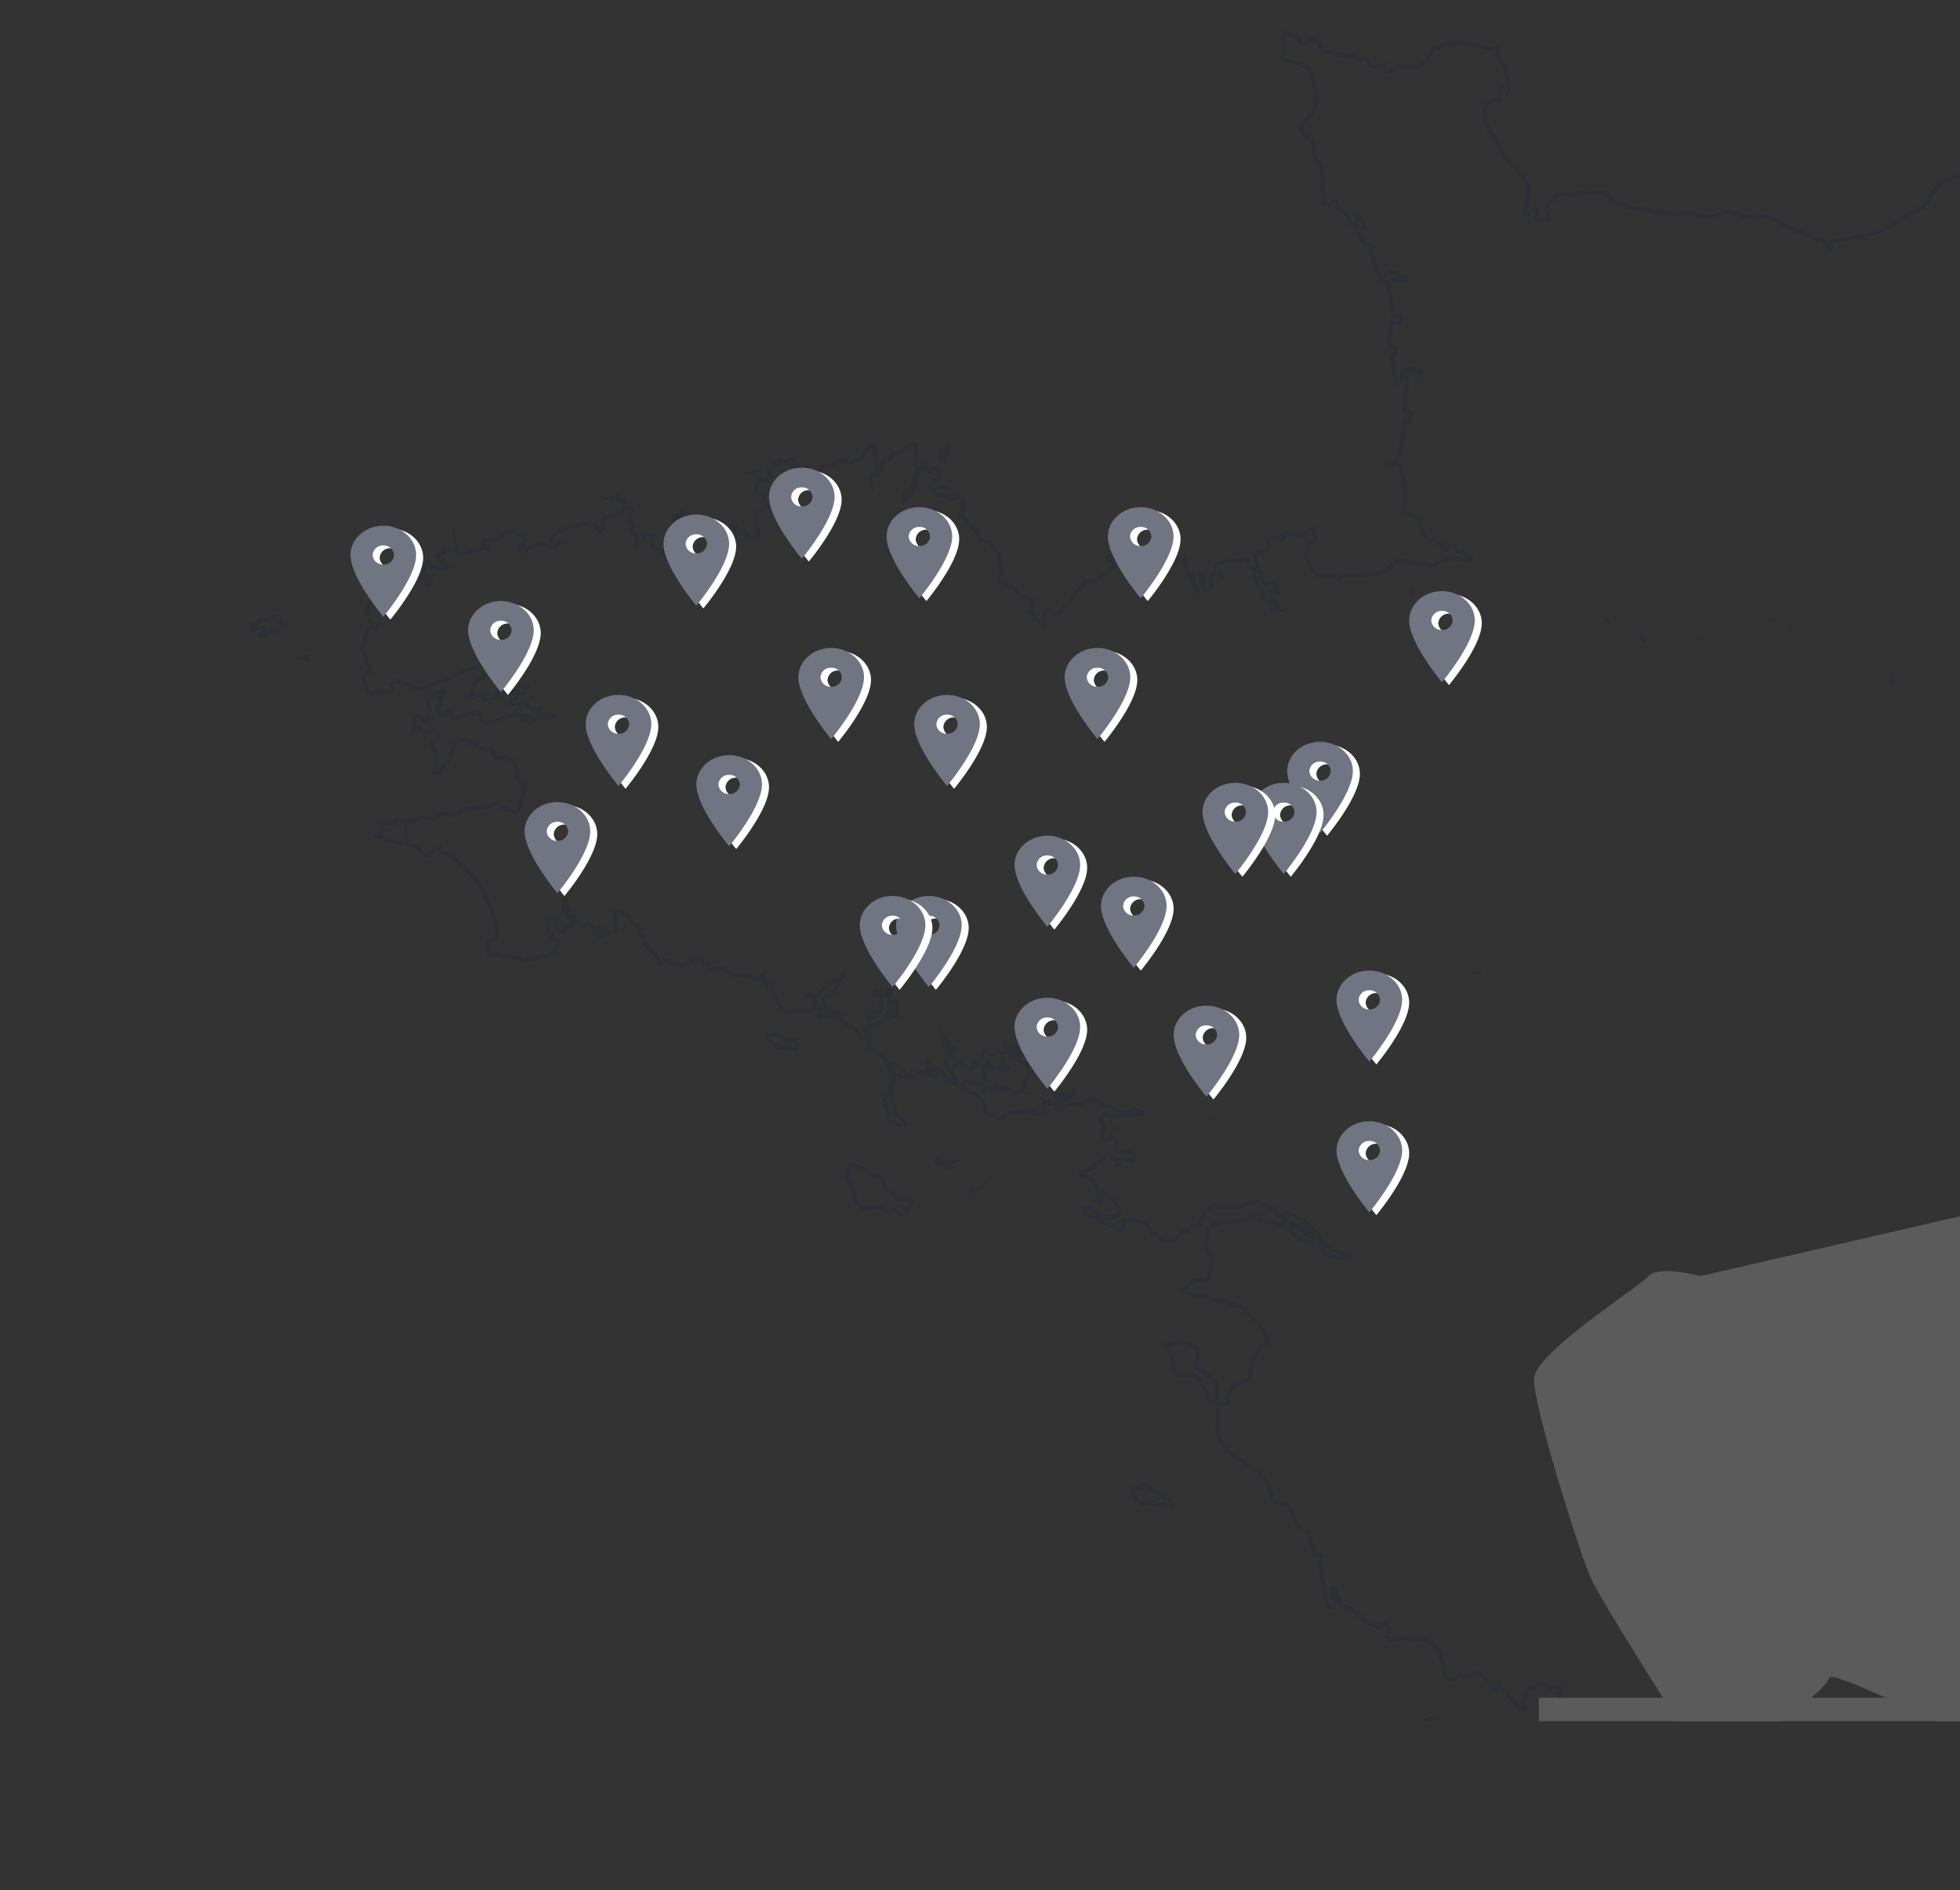 <svg xmlns="http://www.w3.org/2000/svg" xmlns:xlink="http://www.w3.org/1999/xlink" width="875" height="844" viewBox="0 0 875 844">
  <rect x="0" y="0" width="875" height="844" fill="#333333" stroke="none"/>
  <defs>
    <clipPath id="clip-path">
      <rect id="Rectangle_219" data-name="Rectangle 219" width="875" height="844" transform="translate(0 0.021)" fill="#191f39"/>
    </clipPath>
    <clipPath id="clip-path-2">
      <rect id="Rectangle_218" data-name="Rectangle 218" width="889.969" height="759.974" fill="none"/>
    </clipPath>
  </defs>
  <g id="Groupe_1635" data-name="Groupe 1635" transform="translate(-683 -289.001)">
    <g id="Groupe_1582" data-name="Groupe 1582" transform="translate(192 -4233)">
      <g id="Groupe_12" data-name="Groupe 12" transform="translate(491 4521.98)" opacity="0.2">
        <g id="Groupe_de_masques_1" data-name="Groupe de masques 1" transform="translate(0 0)" clip-path="url(#clip-path)">
          <g id="Groupe_11" data-name="Groupe 11" transform="translate(111.806 8.507)">
            <g id="Groupe_10" data-name="Groupe 10" clip-path="url(#clip-path-2)">
              <path id="Union_1" data-name="Union 1" d="M-1165.474-6563.982q.141-.048.288-.09l0,0q-.149.042-.291.091h-100.678a4.209,4.209,0,0,0-.911-2.316q-.133-.212-.243-.407.11.195.243.407a4.209,4.209,0,0,1,.911,2.317H-1454.71a2.277,2.277,0,0,0,1.594-1.822c1.35-1.809-.821-3.159-.683-5.014-.169-2-1.341-4.181-.989-6.221-.554-.8-1.625-.792-2.764-.79a4.823,4.823,0,0,1-2.945-.6l0,0-.031-.023-.035-.028c-.053-.066-.109-.128-.165-.187l-.012-.012-.017-.018-.007-.006-.022-.022c-1.348-1.318-3.551-.81-4.7.621-1.724.239-3.513.688-4.3,2.472a18.294,18.294,0,0,0-.872,5.037,3.936,3.936,0,0,1,.672,2.231c-.072.647-.557.933-1.743.154-2.318-1.467-3.649-3.987-5.572-5.86-1.361-2.187-3.5-3.741-4.815-5.946l-.034-.014a.92.92,0,0,0-.3-.077h-.017a.282.282,0,0,0-.059.005.178.178,0,0,0-.125.084c-.142.236.121.9.326,1.563.283.924.454,1.848-.742,1.618-1.928-.49-2.69-2.724-4.266-3.812-.438-.388-.875-.881-1.328-1.373-.981-1.063-2.04-2.124-3.359-2.124a2.529,2.529,0,0,0-.318.021l-.047.006h0a3.039,3.039,0,0,0-.875.279l-.059.029-.06.031c-.833.188-1.736.862-2.62,1.128a1.731,1.731,0,0,1-1.986-.542l-.024-.017-.04-.027-.021-.014-.046-.028a1.1,1.1,0,0,0-.539-.176h-.019a.779.779,0,0,0-.1.006,1.556,1.556,0,0,0-.909.614c-.1.118-.206.243-.31.369s-.233.279-.356.407a1.587,1.587,0,0,1-1.067.582h-.068c-.037,0-.076,0-.114-.008a1.438,1.438,0,0,1-.284-.064,10.91,10.91,0,0,1-1.426.11c-1.3,0-2.537-.36-2.745-1.855-.009-.066-.016-.135-.022-.205-1.076-3.731-.92-7.878-3.045-11.228l-.135-.154a18.353,18.353,0,0,0-3.849-3.634,6.113,6.113,0,0,0-3.69-.992,98.657,98.657,0,0,0-10.629-.226c-1.212.2-3.295.587-4.433-.1a1.615,1.615,0,0,1-.789-1.294c.508-1.111,2.307-2.17,1.676-3.478a2.237,2.237,0,0,0-.521-.663c-.24-.734-.525-1.09-.838-1.2-.848-.308-1.9,1.154-2.824,1.656h0c-2.34-.2-4.3-1.93-6.451-2.839a39.3,39.3,0,0,0-9.612-6.6,2.482,2.482,0,0,1-1.365-1.04c-.535-.826-.648-1.919-1.117-2.841-1.167-.886-.261-3.135-1.238-3.882a1.463,1.463,0,0,0-.953-.244,5.346,5.346,0,0,0-.016,4.717c1.348,1.145.689,3.342-.742,4.041-2.081-.066-2.1-3.019-2.488-4.6-.422-3.785-2.086-7.334-1.789-11.191,0-.035,0-.07,0-.1-.008-1.518-1.078-3.193-1.083-4.694a2.427,2.427,0,0,1,.825-1.883c.013-.024.026-.049.037-.072l.005-.011.027-.058,0-.008c.013-.03.025-.06.036-.088h0l.01-.029v0l.008-.026v0l.007-.025,0-.006.005-.021h0l.006-.026h0q0-.012,0-.025v-.006l0-.019v-.01l0-.014c0-.005,0-.01,0-.016v-.008c0-.006,0-.012,0-.018s0,0,0,0c0-.443-.61-.421-1.316-.4a2.794,2.794,0,0,1-1.773-.3h0l-.024-.021h0l-.023-.021h0l-.021-.022,0,0-.02-.022,0,0-.018-.022,0,0-.016-.021,0,0-.015-.022,0-.006-.014-.022,0-.006-.013-.023,0-.006-.013-.024,0-.006-.012-.026,0,0-.011-.027,0-.007-.01-.027,0-.008-.009-.027,0-.006-.008-.03v-.005l-.008-.032v0c0-.012-.005-.024-.007-.037v-.008c0-.011,0-.021-.005-.032l0-.012c0-.01,0-.019,0-.029v-.013c0-.01,0-.02,0-.03v-.015c0-.01,0-.019,0-.029s0-.01,0-.016,0-.02,0-.029,0-.007,0-.011,0-.024,0-.036h0a1.914,1.914,0,0,1,.012-.2c.052-2.45-1.78-4.394-2.116-6.775-.008-.057-.015-.115-.021-.172a3.664,3.664,0,0,0-1.918-2.693c-1.457-.961-3.279-1.651-3.751-3.541q-.125-.193-.239-.4c-1.549-2.736-1.778-6.634-5.115-8.105-.383-.08-.8-.142-1.227-.207-1.95-.3-4.12-.657-4.372-2.989a16.229,16.229,0,0,0-1.867-5.109,29.168,29.168,0,0,0-4.23-5.63,52.252,52.252,0,0,0-7.722-5.577,48.106,48.106,0,0,1-5.692-4.318,14.612,14.612,0,0,1-4.553-7.04c-.577-3.6.424-7.269-.285-10.864.427-1.742,1.485-3.412,3.469-3.275l.137.012c2.493-.577.161-2.5,1.327-3.811,1.254-1.689,1.453-4.253,3.818-4.762,2.329-.646,5.878-1.186,5.9-4.28-.343-2.849.986-5.417,1.482-8.119,1.9-1.3,1.756-4.3,4.193-4.861a2.6,2.6,0,0,0,1.351-.651,1.875,1.875,0,0,0,.456-.662l.008,0v0l-.009,0a2.665,2.665,0,0,0-.541-2.3c-.04-.049-.082-.1-.126-.146-1.247-2.755-2.576-5.441-4.872-7.5-1.573-1.236-2.866-2.857-4.39-4.153a9.038,9.038,0,0,0-3.286-1.883,10.61,10.61,0,0,1-2.039-.795,21.724,21.724,0,0,0-4.291-1.937c-2.613.12-5.192-.029-7.394-1.574h0l-.087-.062-.14-.045a12.135,12.135,0,0,0-6.306-.206c-1.05-1.78-3.05-1.721-4.42-2.584,2.749-.718,3.612-4.3,6.571-4.551a12.884,12.884,0,0,1,1.394-.009c1.669.047,3.5.1,4.011-1.842a20.949,20.949,0,0,0,.83-8.84c-.008-.036-.016-.072-.026-.108-.583-2.26-3.855-4.187-1.945-6.582,1.4-2.145-.806-6.047,2.272-7.026,1.841-.421,3.388-1.663,5.35-1.44.077.009.155.02.234.033,3.763-.494,7.892-.14,11.245-2.134.937-1.425,3-2.476,3.97-.434.311.331.626.659.953.961a5.012,5.012,0,0,0,2.9,1.49c.04,0,.081.007.122.01.083.006.167.009.252.01h.043l.139,0a9.076,9.076,0,0,1,4.315.362,3.767,3.767,0,0,1,.961.648,3.477,3.477,0,0,0,1.147.262c.886,0,.821-.793.513-1.6a7.3,7.3,0,0,0-.428-.9h0v0a7.484,7.484,0,0,1,4.746,2.3,8.292,8.292,0,0,1,.9,1.081l-.007-.007.005.007a1.333,1.333,0,0,0-.616-.167c-1.087-.129-3.061.041-1.523,1.5.042.04.087.081.135.123a10.64,10.64,0,0,0,5.344,4.01c2.409,2.367,7.063.75,8.519,4.273a6.005,6.005,0,0,0,2.844,2.815,7.056,7.056,0,0,0,2.961.672c2.473.184,5.156.9,7.529-.081-.424-1.026-2.93-.592-4.36-1.192a2.163,2.163,0,0,1-.366-.193c-.826-.35-1.676-.685-2.517-1.042-2.362-1-4.653-2.175-6.145-4.363a35.082,35.082,0,0,0-5.04-6.3q-.742-.742-1.524-1.445c-2.351-2.752-6.053-3.344-9.088-4.923-.321,1.14-1.442,1.3-2.567,1.072h0l-.049-.01-.016,0-.035-.008-.021,0-.031-.007-.01,0q-.1-.024-.2-.051h-.005l-.1-.028-.009,0a5.973,5.973,0,0,1-1.7-.812h0a2.442,2.442,0,0,0-1.467-1.948c-.766-.372-1.714-.542-2.586-.883-2.125-2.136-5.344-2.367-8.131-1.671a10.722,10.722,0,0,1-6.286,1.715,35.9,35.9,0,0,0-6.646.217c-1.286-1.612-3.485-.147-4.966.3-1.713.551-2.171,2.277-2.275,3.867a2.019,2.019,0,0,0-.257.206l-.042.041,0,0c-.039.039-.076.079-.111.121l-.041.049c-.654.806-.8,2.042-1.38,2.813h0a1.743,1.743,0,0,1-1.539.7l-.125,0c-1.883,0-2.412,2.025-3.99,2.386-2.193-.093-3.482,1.558-4.719,3.065a5.765,5.765,0,0,1-5.694,1.282,3.83,3.83,0,0,1-1.652-1.29,4.243,4.243,0,0,0-.8-.676c-1.4-.943-3.255-1.349-3.557-3.318a5.564,5.564,0,0,0-2.075-2.2c-1.807-1.115-4.19-1.43-6.273-1.852-.2-.04-.391-.081-.582-.123q-.1-.02-.205-.032c-1.832-.215-3.549,1.356-2.529,3.205.257,2.345-2.783,1.6-3.989.418a2.133,2.133,0,0,1-.266-.311c-2.492-1.408-5.566-1.851-7.909-3.663-1.774-1.063-3.766-1.576-5.6-2.51a2.117,2.117,0,0,1-.094-.343c-.328-1.8,2.559-1.85,3.765-1.216a2.28,2.28,0,0,1,.83.358c.829.566,1.332,1.6,2.057,2.291a2.256,2.256,0,0,0,1.788.684c.043,0,.088-.006.132-.011h0c2.36.461,5.9.911,6.883-1.906.881-1.928-1.17-2.876-1.493-4.474-.45-1.724-2.139-2.442-3.648-3.189a12.37,12.37,0,0,1-1.149-.627h0a1.48,1.48,0,0,0-.372-1.089c-.782-.715-2.392.734-.863,2,.563,1.042-.962,3.61-1.859,2.709a1.278,1.278,0,0,1-.246-.375,11.815,11.815,0,0,0,.084-6.4,5.854,5.854,0,0,0-1.41-2.231,6.975,6.975,0,0,0-5.741-3.036c-1.317-1.737,2.005-1.759,3.012-2.393,2.854-.839,4.237-3.889,6.844-5.061.747-1.192,3.168-2.663,3.553-.406.742.791,2.915.749,2.9,2.024a1.951,1.951,0,0,1-.254.858c.109,2.217,1.66-1.41,1.95-2.328a5.19,5.19,0,0,1,2.682.09,3.3,3.3,0,0,1,1.5,1.1c1.364-.534,2.2-3.136.3-3.525-.046-.009-.093-.017-.141-.024-.081-.044-.162-.086-.244-.127h0a6.594,6.594,0,0,0-.812-.339,5.215,5.215,0,0,0-1.681-.291,4.567,4.567,0,0,0-1.85.391,2.032,2.032,0,0,1-.348.029,2.6,2.6,0,0,1-2.342-1.591l-.014-.041v0a1.531,1.531,0,0,1,.158-1.334l.034-.052h0l.031-.043a2.153,2.153,0,0,1,.3-.332,1.761,1.761,0,0,0,.286-1.828,2.588,2.588,0,0,0-.562-.877,2.027,2.027,0,0,0-1.337-.656h-.008l-.052.038c0-.016.005-.032.008-.048a1.383,1.383,0,0,0-1.066.251,2.006,2.006,0,0,0-.225.183,1.868,1.868,0,0,1-.635.591,1.768,1.768,0,0,1-2.237-.711,2.133,2.133,0,0,1-.364-1.738c.047-1.114.6-2.188.6-3.216a2.3,2.3,0,0,0-.708-1.686c-.682-1.413-.6-3.944,1.224-3.944h.032a2.473,2.473,0,0,1,.523.069h.033a3.9,3.9,0,0,1,1.651.544c1,.5,1.963,1,2.83-.173a6.075,6.075,0,0,1,4.328.009c.534.14,1.065.287,1.593.39l.161-.1a5.384,5.384,0,0,1,2.76-1.277,2.593,2.593,0,0,1,1.478.5c1.621-.162,1.93-.378,1.579-.619a9.636,9.636,0,0,0-2.193-.713,1.43,1.43,0,0,0-1.7-.627,6.168,6.168,0,0,0-1.269.646c-.1.06-.2.119-.3.177a2.768,2.768,0,0,1-1.977.506c-2.121-.444-4.628-.461-6.04-2.333-1.555-1.285-3.687-1.092-5.4-1.763-1.811-2.916-5.962-2-7.9.29l-.069.083-.119.022-.036.006-.152.023h0l-.047.006-.031,0-.035,0-.044,0-.045,0-.034,0a14.23,14.23,0,0,1-2.714-.1c-2.038-.206-4.08-.409-5.528,1.284a1.953,1.953,0,0,1-2.794.289c-.163-.245.07-.52,1.059-.641,2.109-.195.874-3.05,3.149-3.049h.052a5.426,5.426,0,0,0,3.443-4.053c-1.381.79-3.046,2.238-4.934,2.053h0a.688.688,0,0,0-.111-.148c-.862-.878-4.211-.043-3.5.571a.871.871,0,0,0,.216.125,1.379,1.379,0,0,1,1.069.386,1.831,1.831,0,0,1,.516,1.192,1.335,1.335,0,0,1-1.274,1.581,1.842,1.842,0,0,1-.346-.034,4.191,4.191,0,0,1-.929.1,4.682,4.682,0,0,1-1.215-.167,20.506,20.506,0,0,1-3.118-1.366,4.165,4.165,0,0,1,.537,2.056,5.793,5.793,0,0,1-1.7,3.837,1.162,1.162,0,0,1-.986.463,3.265,3.265,0,0,1-1.342-.466,8.835,8.835,0,0,0-1.954-.952c-1.792-1.341-3.934-.347-5.728.273-2.244.116-4.9-.121-6.229,2.055-1.212,1.71-3.243-.049-4.844-.2-1.108-.491-2.605-.838-3.312-1.808l-.011-.016-.011-.016a2.215,2.215,0,0,1-.369-1.511c-.087-3.158-2.674-5.605-5.3-7.02-2.806.241-1.2-1.348-2.835-1.576a1.632,1.632,0,0,1-1.73-1.123v0l-.01-.032,0-.016-.006-.02a2.2,2.2,0,0,1,.919-2.449c1.275.013,2.534.53,3.9.244a3.831,3.831,0,0,0,.7-.22c.945.964,3.32,1.249,3.317,2.942a2.051,2.051,0,0,1-.033.358l.005.032c.008.048.016.094.024.137s.021.112.032.163c.088.4.19.574.311.6a.158.158,0,0,0,.03,0,.271.271,0,0,0,.143-.05,1.116,1.116,0,0,0,.192-.166c.088-.091.183-.2.287-.32l.066-.074,0,0,.072-.079c.03-.033.061-.065.092-.1l.032-.032a1.608,1.608,0,0,1,1.064-.563h.069a1.306,1.306,0,0,1,.606.193c.052.03.1.064.157.1,1.8,1.116,2.613.929,2.577-.745a8.248,8.248,0,0,0-.1-1.042l.1-.075a1.214,1.214,0,0,1,.684-.3c.989,0,.688,2.714,1.734,2.923a2,2,0,0,1,1.262-1.556,1.506,1.506,0,0,1,.491-.085,1.184,1.184,0,0,1,.73.24,1.679,1.679,0,0,1,.562,1.369c.062,0,.124-.006.185-.006a4.158,4.158,0,0,1,1.231.225c.134.042.268.086.4.13.177.059.353.118.53.17.124.037.249.071.374.1a3.333,3.333,0,0,0,.64.086h.139a2.374,2.374,0,0,0,.716-.127l.04-.014c.061-.022.123-.047.184-.075,2.413,1.453,1.3-2.047,3.329-2.184a2.95,2.95,0,0,1,.641-3.423,5.247,5.247,0,0,1,.748-.617,3.453,3.453,0,0,1,.24-1.3c.394-.792,1.177.037,1.87-1.531.991-.988,2.313-1.637,2.309-3.155a3.264,3.264,0,0,0-.116-.821,2.356,2.356,0,0,0,.556-1.483,5.469,5.469,0,0,0-1.322-2.92v0h0a1.231,1.231,0,0,0,.011-.172c0-1.49-2.482-3.5-2.573-1.27a3.649,3.649,0,0,1,1.849,3.509,3.376,3.376,0,0,1-.113.571.384.384,0,0,0-.033-.029l-.027-.02a.882.882,0,0,0-.291-.109,2.448,2.448,0,0,0-.511-.048c-1.111,0-2.608.559-.766,1.6.485.271.665.587.658.906-.021,1.023-1.967,2.068-1.984,1.7,0,0,0-.007,0-.011.024-.04.045-.079.064-.118.793-1.6-2.251-1.9-3.327-2.233a23.686,23.686,0,0,0-5.048-3.533c.244-2.164,2.773.353,4.025.476,1.359.637,1.54.483,1.24.035a13.164,13.164,0,0,0-1.488-1.58c-.744-2.048-.791-3.375-2.538-1.671a.758.758,0,0,1-.209.028,3.2,3.2,0,0,1-1.51-.683,3.531,3.531,0,0,0-1.224-.684c-.215,0-.3.231-.166.882,2.092,1.038,1.008,2.872-.786,2.872a2.792,2.792,0,0,1-.526-.051,1.838,1.838,0,0,0-1.148-.429h-.037c-.042,0-.083,0-.125,0a2.76,2.76,0,0,0-.475.073c-.05.012-.1.025-.15.039-.1.028-.2.06-.3.094s-.215.076-.323.117l-.234.09-.121.047c-.23.088-.461.174-.694.24a3.477,3.477,0,0,1-.515.11,2.467,2.467,0,0,1-.312.021h-.062a1.96,1.96,0,0,1-.812-.2c-.031-.015-.063-.031-.094-.048l-.032-.018a6.935,6.935,0,0,0-1.975-.454c-.815,0-1.281.467-1.479,1.807-.522.818.121,3.111-1.129,3.111a2.385,2.385,0,0,1-1.024-.316,2.483,2.483,0,0,0-1.258-.538c-1.1,0-.64,2.222-1.049,3.228a1.6,1.6,0,0,1-2.265.033,15.2,15.2,0,0,0-1.816-1.419c-.429.744-.609,1.02-.662,1-.112-.02.306-1.243.236-2.192a1.574,1.574,0,0,0-.183-.678,3.07,3.07,0,0,0-3.138,1.561,8.743,8.743,0,0,0-.278-1.512c-.425-1.658-1.072-3.394-.15-4.855,1.219-.629,1.111-.756.582-.825-.714-.093-2.193-.082-2.219-1.052-1.282-1.065-1.524-2.71-2.193-4.128-1.331-.95-1.452.4-1.092,1.608a2.759,2.759,0,0,0,.82,1.413c.235,1.471,1.932,2.182,1.8,3.837-.006.078-.016.159-.031.241-.225.61-.494,1.185-.709,1.754a3.881,3.881,0,0,0,.038,3.461c-.416,1.015.11,1.666.78,2.288s1.518,1.237,1.661,2.166a5.857,5.857,0,0,0,.622,1.041,7.753,7.753,0,0,1,.931,1.575,1.5,1.5,0,0,1,.1.5.908.908,0,0,1-.686.859,1.585,1.585,0,0,1-1.255-.7c-.077-.091-.15-.186-.221-.281-.336-.449-.613-.9-.919-.966-.261-.057-.543.162-.9.891l-.069.021-.11.031-.009,0c-.534.136-.814.055-.952-.16-.418-.653.478-2.534-.437-3.26a1.461,1.461,0,0,1-.479-.259c-.943-.713-1.98-2.5-2.569-2.176a.624.624,0,0,0-.25.338c-.007.018-.014.036-.021.055.485,1.243,1.932,3.992-.7,3.467a4.354,4.354,0,0,1-1.464-3.217c-.178-1.551-.131-3.223-.982-4.432-1.187.275-1.29,1.256-1.149,2.355a23.492,23.492,0,0,1,.372,2.555c0,.081,0,.159-.012.235.031.06.06.119.087.175.348.736.347,1.167.142,1.375-.425.435-1.723-.083-2.579-.8-.979-.581-1.6-.024-2.259.531a2.025,2.025,0,0,1-2.21.647l-.065-.026a22.47,22.47,0,0,1-3.308.634,2.368,2.368,0,0,1-1.746-.66l-.006-.006h0l-.05-.051q-.056-.059-.11-.123l-.043-.052q-.066-.082-.128-.173c.937-.917,3.1-2.128-.013-2.7a3.205,3.205,0,0,1-1-.8c-.917-.952-1.891-2.167-2.314-.481a2.471,2.471,0,0,0-.055,2.026c.2.513.5.976.7,1.439a2.025,2.025,0,0,1,.2,1.049,19.478,19.478,0,0,0-.98,4.364,31.514,31.514,0,0,0-.19,3.412c0,.924.022,1.846.064,2.755.676,1.7,1.555,3.483.979,5.418.832,1.292,1.79,2.848,3.4,3.369a1.726,1.726,0,0,0,.037.255l.01.045c.014.059.031.117.051.175.411,1.23,1.874,2.244.513,2.244-.121,0-.264-.008-.432-.024h-.009l-.091-.01-.145-.017a1.471,1.471,0,0,1-.852.208h-.026a1.4,1.4,0,0,1-.37-.091h0l-.006,0a3.718,3.718,0,0,1-.969-.648c-.665-.556-1.3-1.111-2.174-.448-1.1.6-1.217-.748-1.3-2a5.826,5.826,0,0,0-.211-1.524c-.174-1.056-.444-2.112-.718-3.163a34.077,34.077,0,0,1-.9-4.043,9.238,9.238,0,0,0,2.147-3.108l0-.006,0-.007a3.709,3.709,0,0,0,.172-1.078c0-.042,0-.084,0-.127h0q.075-.375.138-.754c.635-3.791.411-7.8-1.591-11.179a5.287,5.287,0,0,0-3-3.546c-1.15-.83-2.551-1.6-3.659-2.578a5.541,5.541,0,0,1-1.663-2.309c.151-.412.295-.828.414-1.248a5.467,5.467,0,0,0-.074-3.795c0-.035-.006-.069-.007-.1-.094-1.839,2.159-2.629,3.111-3.893,1-.5,2.224-.193,3.246-.389a2,2,0,0,0,1.46-1.04,15.42,15.42,0,0,1,2.736-1.994l.048-.017c.057-.02.114-.037.172-.052a2.137,2.137,0,0,1,.222-.046,1.979,1.979,0,0,1,.291-.022c.052,0,.1,0,.158.007a2.2,2.2,0,0,1,.833.25l.071.038c.358-.067.483-.259.482-.534,0-.642-.689-1.73-.682-2.7a1.48,1.48,0,0,1,.43-1.078,4.531,4.531,0,0,0,.117-.943c.019-1.458-.78-2.342-2-.614-.555.195-.912.145-1.135-.06-.683-.623-.118-2.691-.156-3.628.027-.043.052-.085.075-.127l.034-.061.039-.074.007-.014c1.056-2.066-1.454-2.206-1.456.069,0,.055,0,.112,0,.169h0c-1.15,1.664-2.753-.753-4.1-1.045a1.279,1.279,0,0,0-.939-.55,1.069,1.069,0,0,0-.938,1.092c0,.017,0,.034,0,.051s0,.018,0,.026c.013.519.367,1.015,1.252,1.015h.078c1.856.059,1.97,1.468,1.97,2.915,0,.2,0,.409,0,.611a5.921,5.921,0,0,0,.125,1.443c.789,1.52.253,2.138-.7,2.249a5.029,5.029,0,0,1-1.954-.258c-1.784.423.236,3.942-2.192,2.893-.06-.026-.122-.054-.187-.085l-.047-.024-.08-.041h0a2.266,2.266,0,0,0-.745-.29c-.542,0,1.609,1.988,1.189,3-.659.762-2.014,1.164-2.395,2.057a1.635,1.635,0,0,0,.132,1.392c.455,1.176-.146,3.05-1.21,3.05a1.575,1.575,0,0,1-1.115-.626,13.116,13.116,0,0,0-1.124-1.869,10.943,10.943,0,0,0-4.794-3.816q-.128-.051-.258-.1c-2.231-1.155-4.58-2.288-6.762-3.544l-.065.015a7.513,7.513,0,0,1-1.992.055,4.387,4.387,0,0,0-3.006.507,2.238,2.238,0,0,1-.255-.125c-.028-.017-.054-.033-.078-.049l-.009-.007c-.8-.568.971-1.069,2.382-1.069a3.116,3.116,0,0,1,1.167.177c1.706-1.022,3.011.348,4.442,1.062,1.513,1.894,3.069.336,1.422-1.183-.042-.039-.085-.077-.131-.115l-.042-.035c-1.62-1.056-3.294-2.195-5.311-2.224-.731-.694-1.566-.349-2.321,0-.706.321-1.342.643-1.758.122l-.006-.007a1.149,1.149,0,0,1-.089-.133l-.027-.049h0c-.01-.02-.021-.041-.031-.062l-.02-.043c-.008-.018-.016-.036-.023-.055l.037-.044c.806-.93,3.281-1.719,1.977-3.731a1.93,1.93,0,0,1-.014-.23c0-1.765,2.852-.613,3.556-2.194a7.854,7.854,0,0,0,3.069-5.82c.172-1.282,2.55-2.195,2.561-2.986a.472.472,0,0,0-.179-.354,2.531,2.531,0,0,0-1.653.942c-.891.983-1.526,2.376-2.936,2.407a2.432,2.432,0,0,1-.457-.035c-.828.342-.632,2.383-1.674,2.919a1.511,1.511,0,0,1-1.074.063,5.209,5.209,0,0,0-2.937,2.585,5.226,5.226,0,0,0-.287.694,1.606,1.606,0,0,1-.909.259,5.213,5.213,0,0,1-1.677-.408,5.133,5.133,0,0,0-1.621-.409,1.371,1.371,0,0,0-1.26.778,5.6,5.6,0,0,1,2.191.446,2.336,2.336,0,0,1,1.454,1.881,2.511,2.511,0,0,1,.237.843c.2,2.184-2.774,3.919-4.811,3.394-1.057-.09-2.142-.294-3.2-.294a4.735,4.735,0,0,0-2.857.816,2.248,2.248,0,0,1-.916.217,1.885,1.885,0,0,1-1.238-.5c-.626-.525-1.13-1.338-1.781-1.829-1.432-.779-1.546-2.6-2.881-3.552-.994-2.727-1.344-6.123-4.013-7.783a13.98,13.98,0,0,0-.9-1.918,1.625,1.625,0,0,0-.348-.4v0h0v0c-.4-.116-1-.03-1.926.841a3.042,3.042,0,0,1-1.413,0,8.337,8.337,0,0,1-1.737-.68,9.97,9.97,0,0,0-1.4-.581,3.88,3.88,0,0,0-1.133-.18,3.379,3.379,0,0,0-.341.018h0c-2.957-.387-6.431.142-8.932-1.7a1.8,1.8,0,0,0-2.014-1.277c-.836,0-1.762.207-2.462.22a2.072,2.072,0,0,1-.673.116,1.963,1.963,0,0,1-.567-.085c-1.286-.387-2.256-1.986-3.413-2.676-1.826-.388-.658-3.009-1.512-3.01a1.866,1.866,0,0,0-.89.417h0a3.658,3.658,0,0,0-.464-.031c-1.615,0-2.632,1.146-3.78,2.155a8.476,8.476,0,0,1-7.854.463,8.918,8.918,0,0,1-1.847-1.048,2.114,2.114,0,0,0-1.054-.306,1.837,1.837,0,0,0-.338.032c-1.163.218-2.044,1.494-3.12,1.767-.1-1.666.266-3.577-1.642-4.466-1.485-1.708-3.341-3.192-4.479-5.125-.037-.062-.073-.125-.108-.188,0-.024-.009-.048-.012-.072-.008-.053-.013-.107-.017-.161s0-.095,0-.143c0-.023,0-.047,0-.07.031-1.323,1.051-2.695-.78-2.7-.142,0-.3.008-.48.025h0c-1.236-.35-1.393-.692-1.217-1.048.261-.528,1.26-1.083.552-1.727-.395-2.086-3.129-1.361-3.665-3.353-.22-1.781-2.407-2.011-2.481-3.842a1.48,1.48,0,0,1-.429.061,4.046,4.046,0,0,1-1.58-.48,4.02,4.02,0,0,0-1.542-.478,1.29,1.29,0,0,0-.639.162c-1.025.354-1.335.586-1.338.851,0,.4.682.87.682,1.934a2.69,2.69,0,0,1-.027.377c-.861,1.772.918,3.853-.162,5.412a54.767,54.767,0,0,1-6.53,2.112h0c.819-.69,2.758-.616,3.383-1.44a1.2,1.2,0,0,0,.111-1.133c-1.358.022-2.95.359-4.191-.122-.235,1.26-1.08,2.066-1.652,1.817-.335-.146-.577-.653-.546-1.646-.4-1.229-1.517-2.606-2.81-2.606a2.041,2.041,0,0,0-1.2.417,2,2,0,0,1-1.156.406c-1.157,0-2.07-1.225-3.01-1.941-.476-1.732,0-2.195-2.312-2.979-.369-1.847-2.281-3.136-1.959-5.283.223-.968.147-1.426-.052-1.537-.4-.219-1.3.956-1.273,2.227,0,.038,0,.077,0,.115a3.1,3.1,0,0,0-.092.722c0,.081,0,.16.009.238v0a3.946,3.946,0,0,0,1.157,2.261,20.9,20.9,0,0,1,1.635,1.862,1.963,1.963,0,0,0,.134,1.333h0v0c.5,1.118,1.724,2,1.281,3.143-1.544.265-3.2.436-4.055,2.15-.531.386-.9.472-1.174.378-.793-.267-.882-2-2.109-2.421-.7-1.05-.422-3.546-1.913-3.546a2,2,0,0,0-.654.127c-.626,1.594-1.994,3.43-1.128,5.2-.206,2.051,3.583,1.234,1.271,2.74-.207.549-.163.874.035,1.067.494.481,1.939.145,2.809.408a.911.911,0,0,1,.668,1.164c-.733,2.391-2.65,4.161-4.154,6.113h0c-.086,0-.172,0-.257,0a15.306,15.306,0,0,0-4.849,1.115h0c-.512-.036-1.02-.058-1.522-.058a11.686,11.686,0,0,0-4.011.633l-.1.036a2.359,2.359,0,0,1-.551.064,4.635,4.635,0,0,1-1.8-.491,3.189,3.189,0,0,0-2.38-.376l-.057.021-.066.027-.06.027c-1.233-.627-2.464-1.584-3.84-1.4a2.772,2.772,0,0,0-.907.288h0a20.2,20.2,0,0,0-3.439-.611,4.353,4.353,0,0,0-1.526.268,3.375,3.375,0,0,1-.417.028c-2.091,0-.79-2.526-1.561-3.751l-.026-.053a2.091,2.091,0,0,1-.224-.9c.008-1.521,2.285-2.063,3.619-2.414q.08-.133.152-.269c1.477-2.8.148-6.255-.686-9.1-.8-2.5-1.32-5.041-2.988-7.16-1.379-2.688-2.128-5.72-4.253-7.958a15.623,15.623,0,0,0-2.662-4.056,57.919,57.919,0,0,0-6.226-5.635,40.629,40.629,0,0,0-3.312-3.166,4.411,4.411,0,0,0-2.755-.876c-.057.007-.112.013-.165.017s-.116.007-.171.007c-1.037,0-1.221-.752-1.308-1.505-.016-.137-.029-.274-.043-.407-.062-.582-.15-1.076-.653-1.095h-.03a1.082,1.082,0,0,0-.209.022c-2.179.583-2.959,3.66-5.187,3.659a2.888,2.888,0,0,1-.838-.133,2.132,2.132,0,0,1-1.594-.729c-.644-.71-.944-1.779-1.643-2.459-1.565-1-4.338.017-4.9-2.288a1.247,1.247,0,0,0-.766-.238,4.746,4.746,0,0,0-1.353.3l-.208.066a4.274,4.274,0,0,1-1.245.24,1.825,1.825,0,0,1-1.107-.352c-1.783-.993-4.776.123-5.616-2.244-.884.012-3.625-.377-3.56-.982v-.013c.027-.158.244-.33.733-.513l.105-.038c.054-.006.107-.012.158-.02,2.131-.318,1.469-2.483,1.232-4.022-.021-1.042.49-1.342,1.189-1.342.932,0,2.2.533,2.987.554,1.025.545,1.644-.064,2.264-.672a2.3,2.3,0,0,1,1.514-.885,1.588,1.588,0,0,1,.7.18,14.413,14.413,0,0,0,3.025.3,21.475,21.475,0,0,0,3.254-.265,10.39,10.39,0,0,1,4.153-1.387,3.592,3.592,0,0,1,1.883.522,4.031,4.031,0,0,0,.912.225,4.447,4.447,0,0,0,3.692-1.458,4.222,4.222,0,0,1,2.706-.822,15.847,15.847,0,0,1,1.8.139,15.759,15.759,0,0,0,1.791.139,3.936,3.936,0,0,0,2.852-1.006c1.914-2.2,5.326-.3,7.562-2.022,2.709-.621,5.612-.285,8.251-1.34a2.6,2.6,0,0,1,1.05-.252h.031l.089,0a3.732,3.732,0,0,1,2.073.958l.083.064.165.129.1.081a3.862,3.862,0,0,0,2.969,1.2,21.188,21.188,0,0,0,2.346,1.09,1.442,1.442,0,0,0,1.99-1.127c.568-1.618,1.7-3.181,1.142-4.94,1.172-1.95,1.869-4.991.707-7.12a2.922,2.922,0,0,1-2.474-3.729c.184-2.957-1.51-6.474-4.413-7.452a3.01,3.01,0,0,0-.435-.029,9.515,9.515,0,0,0-1.77.242,9.6,9.6,0,0,1-1.783.243,1.912,1.912,0,0,1-2.055-1.609,2.161,2.161,0,0,0-2.093-2.264,2.9,2.9,0,0,0-1.442.426h0c-1.475-.248-2.323-1.844-3.891-2.044-.488-1.537-1.152-1.751-2.125-1.751-.188,0-.387.008-.6.016s-.448.017-.69.017l-.193,0a5.18,5.18,0,0,0-1.94-.712,4.6,4.6,0,0,0-4.8,1.886c.643,2.132-1.528,3.652-1.9,5.67-.866,2.2-3.169,3.342-4.237,5.395a4.893,4.893,0,0,0-.394,1.015,1.758,1.758,0,0,1-1.282.672h-.069a1.338,1.338,0,0,1-.891-2.358q.082-.09.18-.179l.046-.041.033-.028a6.174,6.174,0,0,0,.813-3.146,9.921,9.921,0,0,0-1.283-4.549,10.937,10.937,0,0,1-.9-3c0-.7.327-1.256,1.354-1.438a2.115,2.115,0,0,0,1.09-.645c1.111-1.246.6-3.673-1.435-3.748a2.463,2.463,0,0,0-.348-.024,5.589,5.589,0,0,0-1.839.433c-1.085.388-2.163.775-3.272-.075-.583-.674-1.387-1.682-2.208-1.805-.47-.07-.944.148-1.386.885v0h0c.012-.186.026-.379.041-.58a11.115,11.115,0,0,0-.173-4.054,2.364,2.364,0,0,1,3.789-.124l.058.061h0q.1.111.2.232a2.226,2.226,0,0,0,1.124.337c1.8,0,2.775-2.77,1.962-4.456l-.021-.043c-.016-.031-.032-.061-.049-.091s-.042-.073-.065-.109l-.025-.039c-.607-1.84-1.256-4.362.816-5.52l.1-.054.052-.047.035-.031.028-.025.078-.069.011-.01c.085-.074.172-.149.261-.223h0l.156-.129.148-.119.149-.117.046-.036.144-.109,0,0a6.675,6.675,0,0,1,4.285-1.62,1.08,1.08,0,0,1,.326.766c-.013.982-1.452,1.984-1.732,3.077a1.427,1.427,0,0,0-.047.359c0,.024,0,.048,0,.072a1.549,1.549,0,0,1,.177.707c0,1.191-1.454,2.129-1.46,3.144a1.358,1.358,0,0,0,.555,1.027l.039.067c.638,1.082,2.328,2.87,3.277,1.857a1.878,1.878,0,0,0,.375-.667c.109-.771.43-1.067.806-1.067a2.264,2.264,0,0,1,1.7,2.207,1.2,1.2,0,0,0,.942.358c1.114,0,2.682-.837,3.783-.837,2.156-1.37,4.982-1.161,7.437-.95l.027.08a17.606,17.606,0,0,0,.673,1.816,2.81,2.81,0,0,0,2.627,1.932h.029a13.062,13.062,0,0,0,6.993-1.95,12.724,12.724,0,0,0,3.635-1.04,7.737,7.737,0,0,1,2.685-.594,4.655,4.655,0,0,1,1.049.119c1.247.336,4.56-.088,4.3,1.3a2.321,2.321,0,0,0-.636-.085,2.565,2.565,0,0,0-1.931.8.484.484,0,0,0-.1.277c.006.293.412.531,1.464.525,2.211,1.507,4.079-1.049,5.887-1.995h0c1.989.279,4.093,1.124,5.965-.138l.059-.019.077-.025.007,0,.077-.026.007,0,.036-.013c.359-.127.536-.23.577-.314h0l0-.005v-.006c.131-.378-2.6-.335-3.324-.311l-.121.011c-.11.008-.225.012-.344.012-1.469,0-3.507-.6-3.239-1.47.606-1.009.613-1.375.333-1.376a4.727,4.727,0,0,0-1.967,1.361h0a2.316,2.316,0,0,1-1.474-.667,12.751,12.751,0,0,0-1.209-.99,2.354,2.354,0,0,0-1.1-.395c.072-1.189-.094-1.566-.4-1.566a1.572,1.572,0,0,0-.717.331l-.113.076-.189.128-.039.026-.141.093a4.893,4.893,0,0,1-.43.252,1.77,1.77,0,0,1-.718.216h-.062a.975.975,0,0,1-.221-.029c-.026-.007-.053-.015-.079-.024a1.39,1.39,0,0,0-1.449-.781h-.119c-.115,0-.231.007-.348.015-.083.006-.166.013-.249.021l-.206.021-.063.007c-.3.032-.584.064-.822.064-.516,0-.816-.151-.6-.783a2.525,2.525,0,0,1,.308-.41c.864-.943,2.315-1.294,2.3-2.307a1.481,1.481,0,0,0-.15-.593h0v0c1.194-.242,4.417-.553,3.24-2.4.018-1.169,2.42-1.468,2.208-1.468-.068,0-.4.03-1.143.071l-.123.007a2.607,2.607,0,0,0-1.188-.321c-1.261,0-2.054,1.213-2.766,2.239a2.55,2.55,0,0,1-1.3.407,1.147,1.147,0,0,1-1.154-.7c-.166-.469.014-1.118.729-1.773l-.035,0h-.035a.885.885,0,0,0-.245.036,2.376,2.376,0,0,0-.923.66c-.107.106-.214.219-.323.331a2.6,2.6,0,0,1-1.743,1.027,1.78,1.78,0,0,1-.849-.236,1.914,1.914,0,0,0-.891-.256,1.274,1.274,0,0,0-.816.3c-.816.654-1.21,2.217-1.756,3.022l-.064.066-.008.008c-.9.894-2.208.869-3.456.844a12.3,12.3,0,0,0-1.35.02l-.04,0h-.013l-.11.013c-1.924-.869,2.738-2.785.282-2.785l-.137,0q-.158,0-.35.017c-2.077.674-4.088,1.586-6.143,2.2-.423-.25-.536-.49-.47-.733a1.021,1.021,0,0,1,.229-.383l0,0,0,0c.611-.7,2.087-1.475,1.529-2.609-.01-.056-.018-.112-.025-.168a4.4,4.4,0,0,1,2.014-4.161,5.819,5.819,0,0,1,1.5-.756c1.453-1.207,2.178-3.278,4.352-3.5,3.766-1.774,8.091-2.567,11.443-5.151.908-.2,3.337-2.27,2.329-2.561a1.3,1.3,0,0,0-.432-.029c-3.765,1.68-7.424,3.789-11.56,4.474-2.171,1.263-4.714,1.128-7.107,1.381l-.114.012q-.229.1-.462.2c-2.326.938-4.865,1.245-7.1,2.435-3.665.95-6.333,4.2-10.195,4.436-.125.008-.25.013-.378.014q-.128.031-.255.066-.147.04-.293.084l-.074.023a14.464,14.464,0,0,0-1.388.52h0c-2.467,1.059-4.825,2.651-7.5,2.651a6.568,6.568,0,0,1-1.171-.1,4.961,4.961,0,0,0-3.86-2.159l-.087-.051c-1.735-1.021-3.865-2.176-5.742-.7a1.45,1.45,0,0,0-.1.118c-.935,1.257.424,3.64-1.812,4.109a5.331,5.331,0,0,1-1.513.2,15.706,15.706,0,0,1-1.748-.131,15.625,15.625,0,0,0-1.75-.131,5.178,5.178,0,0,0-1.911.325l-.042.017-.095.039c-.085.007-.167.01-.246.01h-.029c-2.343-.023-2.49-2.827-3.287-4.54q-.04-.086-.082-.167l-.032-.061c.2-1.034-1.013-2.647-.609-3.353.119-.208.379-.337.856-.349h.09l.1,0,.075,0,.049,0,.052,0c2.18-.244,3.08-3.4.907-4.431-1.963-.96.52-3.55-1.579-4.051a8.08,8.08,0,0,1-1.086-2.947,1.979,1.979,0,0,1,.766-1.637,5.691,5.691,0,0,0,.772-2.3c.286-1.651.442-3.531,1.807-4.705.514-1,1.062-.808,1.616-.617.606.209,1.225.417,1.829-.925a.912.912,0,0,0-.534-.783c-.881-.47-2.536-.312-2.527-1.946,0-.017,0-.035,0-.052-.7-2.236-2.58-5.432.1-7.081a3.22,3.22,0,0,0,.956-1.6c.377-1.081.678-2.228,2.076-2.355a9.806,9.806,0,0,1,3.488-5.013l.155-.118a.482.482,0,0,1,.053-.012.722.722,0,0,1,.118-.01,3.174,3.174,0,0,1,1.373.585,3.231,3.231,0,0,0,1.241.587.316.316,0,0,0,.312-.209,2.037,2.037,0,0,0,.018-1.019l-.024-.051q-.033-.071-.06-.141c-.01-.027-.021-.054-.03-.081-.445-1.3.7-2.057,1.914-2.088h.11a2.332,2.332,0,0,1,1.8.764c.9-.866,1.659-1.517,2.649-1.517a3.117,3.117,0,0,1,1.376.366l.053.026c.981-.007,2-.786,2.947-.934a1.491,1.491,0,0,1,1.386.454,2.579,2.579,0,0,1,.26.313c.6.394,1.339.737,1.966,1.17a2.491,2.491,0,0,1,1.3,2.472,5.224,5.224,0,0,0,1.013.128c1.561,0,.313-1.5.178-3.017a1.435,1.435,0,0,0-.084-.21c-.664-1.344-2.99-.3-2.975-1.56a2.554,2.554,0,0,1,.267-.951c.244-1.532-.024-4.26,1.917-4.629.063-.012.127-.021.195-.028.746,1.344,1.124,2.273,3.311,2.5l.082.036a4.531,4.531,0,0,0,1.763.35h.091a11.527,11.527,0,0,0,3.152-.593l.539-.163.056-.017c-.951-.646-4.268-.8-3.021-2.2.051-.057.109-.116.175-.177.483-.449.511-.729.307-.932-.4-.4-1.694-.5-2.182-.988-.234-.236-.284-.562.04-1.054l.05-.074c1.5-.775,3.372.049,3.238-2.406h0c.5.058,1.033.121,1.582.187,1.027.124,2.092.261,2.983.41a2,2,0,0,0,1.505,1.544l.019,0,.026.006c1.343.315,3.2-.327,4.49-.442a2.461,2.461,0,0,0,1.1-.671c.6-.541,1.193-1.213,1.746-1.278.337-.04.66.146.96.728a13.371,13.371,0,0,1,3.012-.62,3.587,3.587,0,0,1,1.692.409c.353-.255.5-.472.5-.661.012-.819-2.685-1.132-3.061-1.962.092-1.759,3.037-.867,4.323-1.482,2.472-.58,4.42-2.216,6.354-3.735,1.293-.564,3.115-.664,4.09.258a2.024,2.024,0,0,1,.456.642,3.158,3.158,0,0,1,1.7.3l.033.016.026.013a3.852,3.852,0,0,1,.729.474l.008.006.025.021.029.024h0a4.319,4.319,0,0,1,1.13,1.5h0a4.165,4.165,0,0,1-1.728,3.551,3.326,3.326,0,0,1-.549.277,1.494,1.494,0,0,0,1.538,1.86,1.232,1.232,0,0,0,1.312-1.274c1.6-.752,2.983-1.921,4.811-1.921a4.4,4.4,0,0,1,.553.035q.116-.044.232-.083a5.676,5.676,0,0,1,1.751-.3h.063c.069,0,.138,0,.207,0a5.775,5.775,0,0,1,2.865.917l.092.059.039.022.036.02h0a2.511,2.511,0,0,0,1,.188h.114c1.467,0,3.339-.646,1.7-1.51a2.324,2.324,0,0,1-.874.181,1.676,1.676,0,0,1-1.723-1.625,1.951,1.951,0,0,1,.814-1.566,7.373,7.373,0,0,0,1.859-1.232,16.811,16.811,0,0,1,3.416-2.735,4.331,4.331,0,0,1,1.953-.433c2.543-.221,5.013-1.208,7.562-1.208.143,0,.286,0,.429.01.23.01.46.029.692.059a1.257,1.257,0,0,0,.928.794,2.9,2.9,0,0,0,1.08-.1c.734-.161,1.451-.321,1.878.638.015.034.03.069.044.106l.034.049.1.145.064.1.047.072c.168.257.311.487.434.683l.045.071q.077.122.144.222h0l.045.067.056.079.019.026a1.614,1.614,0,0,0,.1.128l.031.033.017.016a.255.255,0,0,0,.163.083.141.141,0,0,0,.07-.019c.143-.081.272-.42.455-1.093l.033-.123.031-.119c1.851-.176,1.025-2.273,1.2-3.661a1.246,1.246,0,0,1,.643-1.057c.522-.124,1.032-.247,1.539-.363.624-.144,1.245-.277,1.883-.393l.024,0h0c.455-.083.92-.156,1.4-.218a2.105,2.105,0,0,1,.756-.553c.58-.255,1.2-.256,1.719-.482a1.7,1.7,0,0,0,.964-1.192c.061-.881,1.27-1.446,2.3-1.446a1.48,1.48,0,0,1,1.321.566h0l.022.04,0,.007h0a.907.907,0,0,1,.075.2c0,.019.008.037.012.056-.678,1.794-1.667,4.136-.856,5.911a1.156,1.156,0,0,1,.916.673c.347.914-.663,2.437.177,3.521.058.022.114.045.169.069a2.8,2.8,0,0,1,1.748,2.69,4.376,4.376,0,0,1-.287,1.518c-.3,1.342-.409,1.865-.29,1.866a12.377,12.377,0,0,0,1.337-1.551c2.031-.112,2.494-2.644,3.656-3.687,1.021.2,4.852.694,2.553,1.9-2.024,1.825.542,4.639,2.529,5.285,1.882.523,3.693,1.576,3.807,3.763a1.239,1.239,0,0,0,.324.048c1.311,0,.465-2.868.667-4.144a1.518,1.518,0,0,1,.042-.19c-.052-1.354-.85-2.1-.872-4.284l-.033-.1a9.635,9.635,0,0,1-.641-2.766c.053-.376.344-.386,1.095.406,0,.017,0,.034,0,.051a2.8,2.8,0,0,0,.051.384c.011.054.023.109.037.163a3.09,3.09,0,0,0,1.053,1.737.531.531,0,0,0,.269.086h.014c.3-.013.53-.411.537-1.438.344-1.73-2.124-3.449-.439-4.97.04-.037.083-.073.129-.109a1.269,1.269,0,0,0,.537-.284c1.024-.938-.172-3.413,1.769-3.663h0c.508.7.9.984,1.2.984.354,0,.586-.4.745-.973.023-.085.045-.173.065-.265l.006-.029a12.685,12.685,0,0,0,.2-1.412c1.1.4,2.224,1.86,3.39,2.532a1.473,1.473,0,0,0,1.246.732,2.728,2.728,0,0,0,.962-.22c.1-.039.2-.081.3-.125l.115-.05.147-.065.075-.034a4.377,4.377,0,0,1,1.7-.49,1.75,1.75,0,0,1,.74.158c2.171.406,4.991.53,5.777,3.032a7.7,7.7,0,0,1,2.783.944,6.938,6.938,0,0,0,2.687.879l.137,0h.012c.057,0,.114,0,.171,0l.085-.006c.044,0,.089-.008.134-.014l.073-.03c.062-.027.128-.057.2-.091l.088-.043c.088-.044.182-.092.279-.143a7.055,7.055,0,0,1,2.532-1,.691.691,0,0,1,.745.615c-.962,1.081-1.489,3.013-.053,3.509.052.018.106.033.163.046l.033-.044,0,.053a2.6,2.6,0,0,0,.417.054c.92-.287,2.041-1.75,2.909-1.61.31.048.587.3.813.888a2.983,2.983,0,0,0,3.917,1.992,2.375,2.375,0,0,0,1.5-1.715c1.076-1.818-1.752-2.76-1.2-4.645a21.862,21.862,0,0,1,.132-5.336,11.284,11.284,0,0,1,5.166-.773,5.487,5.487,0,0,0,1.4-.555c.518-.405-1.1-.549-1.65-1.748h0a2.4,2.4,0,0,0,.036-.429c-.013-1.411-1.3-2.42-2.117-3.482a4.373,4.373,0,0,1-.361-.542c-1.35.272-2.012-.2-2.257-1.068a5.172,5.172,0,0,1-.027-2.065c0-.023,0-.047.006-.072.012-.13.028-.269.048-.413a8.393,8.393,0,0,1,.287-1.322c.407-1.31,1.215-2.446,2.718-1.689a2.107,2.107,0,0,0,.224.012c1.682,0,3.91-1.9,3.066-3.448a1.034,1.034,0,0,1-.115-.071l-.043-.032-.036-.03c-.02-.018-.04-.036-.058-.055l-.008-.009c-.6-.634-.225-1.959.467-2.613a1.049,1.049,0,0,1,1.36-.217.733.733,0,0,0,.739-.261,4.675,4.675,0,0,0,.631-.885c.351-.586.673-1.173,1.026-1.172.207,0,.425.2.665.724a1.4,1.4,0,0,0,.561.34,2.167,2.167,0,0,0,1.18-.09c.171-.044.343-.088.517-.115a2.275,2.275,0,0,1,.264-.025h.053l.1,0a1.455,1.455,0,0,1,.2.026c.034.007.068.015.1.024a1.72,1.72,0,0,1,.706.411q-.03-.172-.044-.326c-.085-.937.266-1.38.732-1.4h.025a.852.852,0,0,1,.135.011,2.134,2.134,0,0,1,1.41,1.521l.024.071c.014.042.027.084.04.128q.072.119.15.238l.041.062c.768,1.154,1.951,2.314,3.271,2.373l.1,0h.044a2.527,2.527,0,0,0,1.337-.431l.058-.039c.647.086.873.261.863.5-.017.447-.882,1.116-1.332,1.827a1.09,1.09,0,0,0-.111,1.25c.989,1.074,2.593.638,4.025.216.457-.135.9-.269,1.293-.35,2.334-.245,1.179-3.572,3.487-3.943,1.706-.7,3.8-.081,5.271-1.541.048-.045.1-.089.146-.132l.1-.089a5.118,5.118,0,0,1,3.258-1.237,4.53,4.53,0,0,1,1.947.441,1.684,1.684,0,0,0,1.129.579,2.029,2.029,0,0,0,1.308-.79,2.012,2.012,0,0,1,1.276-.788,1,1,0,0,1,.107.006c.327.57.65.8.961.8.9,0,1.7-1.863,2.271-2.708.881-1.392,1.822-3.711,3.524-3.943h0a2.258,2.258,0,0,1,1,.11,3.039,3.039,0,0,1,.313.114c1.064,1.359-.477,3.382-.106,4.764a1.559,1.559,0,0,0,.914,1.007,3.288,3.288,0,0,1,.176.492c.481,1.768-.5,3.81-.985,5.534-.451,1.538-2.256,2.864-1.552,4.539a3.744,3.744,0,0,1,2.749-3.585c2.611-1.435,1.963-4.76,3.306-6.938,2.1.694,2.744-1.284,3.922-2.408a3.145,3.145,0,0,1,1.224-.2c.1,0,.2,0,.3,0h.015a2.112,2.112,0,0,0,2.295-1.144c.826-1.522,3.039-.964,4.038-2.417a1.69,1.69,0,0,1,1.558-.473,1.691,1.691,0,0,1,.684,2.278c.005,1.655,1.2,3.34.039,4.982-2.018,1.7,1.17,1.913.76,3.72-.525,1.824-2.205,3.361-1.834,5.476q.006.1.006.189c.009,3.1-4.582,3.468-4.263,6.731a3.121,3.121,0,0,0-.435,2.169c.162.422.623.252,1.219-1.154.631-1.556,2.8-1.881,2.7-3.835,0-.031,0-.063-.007-.095h0v0c1.963-1.612,1.273-4.426,2.5-6.468.676-1.394,1.414-4.1,3.454-3.217h0a2.257,2.257,0,0,0,.3.37c.707.7,1.541.37,2.406.043a3.493,3.493,0,0,1,1.8-.341,1.634,1.634,0,0,1,.461.155c2.846.064.564,2.367,1.36,3.608l.056.05c1.141,1.054-2.379,1.4-2.732,2.854-1.5.23-3.049,2.056-1.141,2.057a4.427,4.427,0,0,0,.577-.044h0l.434.041a9.16,9.16,0,0,0,1.093.055l-.008,0h.01c-.373.1-.994.457-.7,1.563a5.8,5.8,0,0,0,3.359,1.621,24.38,24.38,0,0,1,3.131.692,5.526,5.526,0,0,1,1.3.636,1.237,1.237,0,0,0,.616.318h0l.02,0c.613.089,1.192-.409,1.665-.905.5-.531.887-1.062,1.066-.878a.516.516,0,0,1,.1.3c-.485,1.781,3.267,1.713,1.932,3.572-1.495,1.328.916,2.991-1.08,4.137-1.348,1.908,2.1,1.7,2.075,3.449.552,1.659,2.439,2.086,3.478,3.4a1.85,1.85,0,0,1,1.111.141c1.136.607.542,2.776,1.151,4v0l.023.044c.022.042.046.082.071.12,1.157,2.4,5.078.771,6,3.515.454,2.156,3.7,2.371,3.267,4.9-.586,2.494.5,4.852,1.122,7.16-.351,1.414-2.25,3.55.47,3.928,1.631.413,2.571,2.029,4.35,2.091,1.434.769,1.37,2.691,2.634,3.569a2.265,2.265,0,0,0,.53.271c.732.363,1.493.678,2.263.972l.061.023.007,0c1.015.385,2.047.735,3.049,1.109-.6,1.31.318,3.023-.8,4.312-1.006.6-1.075.829-.765.953s1.061.15,1.573.376a.764.764,0,0,1,.54.795c-.387,2.118,2.36,1.8,2.769,3.6.429,1.184.865,1.722,1.23,1.722.444,0,.782-.8.871-2.192.263-1.735-1.076-4.861,1.581-5.233h0c1.555.745,2.7,2.642,4.785,1.723,1.234-1.57,2.359-3.422,4.338-4.336,1.781-1.469,2.231-3.888,4.165-5.278,1.267-1.585,2.547-3.221,3.781-4.758a3.463,3.463,0,0,1,2.086-.191,2.9,2.9,0,0,0,2.661-.595c1.467-1.045,2.931-2.127,4.392-3.2l.347-.256h0q.924-.68,1.847-1.353c.832-.777,2.276-2.624,1.141-3.173a2.03,2.03,0,0,0-.847-.155,2.3,2.3,0,0,1-1.4-.629c-.627-.7-.052-1.681,1.552-1.635l.092,0c2.366-.466,4.969-1.225,7.334-.7h0l.059.014.053.013.01,0,.188.049q.018.019.035.041c.464.589.485,2.7.98,3.1.211.169.508.028.962-.673.81-1.513,2.907-1.611,3.763-3.161,1.331-.937,2.935-1.006,4.169-2.119,1.365-.733,3.833-1.05,3.385-3.173a2.088,2.088,0,0,1,1.268-2.312c.492-.115.915.245.822,1.4,0,.033-.006.067-.009.1a2.764,2.764,0,0,0-.051.443,1.976,1.976,0,0,0,1.546,1.973l.007,0h0a5.262,5.262,0,0,0,1.85.228h0c.867,1.267-1.813,2.562-1.761,4.178-.05,2.986-3.544,3.542-4.418,6.13.741.781,1.428,2.132,2.19,2.133.349,0,.715-.285,1.109-1.041,1.113-2.286,3.7-2.768,5.436-4.442.7-.51,2.31-2.2,3.067-1.8a.828.828,0,0,1,.365.642c-1.476,1.662,1.486,2.856.356,4.582-1.063,2.169,1.653,2.428,2.681,3.412a6.809,6.809,0,0,0,1.555,4.28c-.186,1.279.02,2.258.468,2.4.335.107.8-.251,1.349-1.3,1.284-1.589.426-3.925.709-5.827h0c3.025,1.172-.727,6.025,2.628,6.879,1.447-.015,3.775-2.92,1.287-3.161-.806-2.1,1.315-3.719,2.384-5.206a1.133,1.133,0,0,1,.533-.239c.571-.07.965.544,1.377,1.157.433.647.891,1.293,1.6,1.143-.968-1.786-3.054-3.2-3.07-5.437a39.172,39.172,0,0,1,4.782-1.434c1.241-1.9,2.086-.173,3.884.027,1.829-.119,3.99-1.4,5.722-.387h0a4.535,4.535,0,0,0-.183,1.188c0,1.464,1.124,1.89,2.814,2.037,1.066,1.5-.7,3.586.688,4.96a2.369,2.369,0,0,0,.275.231h0c.324,1.191.284,3.034,1.31,3.867a2.029,2.029,0,0,0,1.2.428,1.479,1.479,0,0,1,.346.218c1.073.934-1.645,2.517-.085,3.679,1.727.015,3.4,1.459,3.886,3.963.625,3.007,1.907,2.847,3.266,2.067-.085,0-.166,0-.244,0-.714.009-1.166.017-1.28-.736a2.386,2.386,0,0,0,.824-2.446c-.217-.531-.8-.814-1.8-.461a3.97,3.97,0,0,1-.785-2.1,5.886,5.886,0,0,0-.791-2.488c-.623-2.986,1.9-.228,2.991.388,1.206.027,1.208-.377.837-.955-.465-.723-1.511-1.716-1.5-2.471,0-.011,0-.021,0-.032a2.16,2.16,0,0,0-.369-.507c-.8-.812-2.081-.716-3.058-.623-.332.031-.632.064-.863.061l0,0h0c-.072-.083-.141-.165-.209-.246a5.274,5.274,0,0,1-1.515-3.512,6.322,6.322,0,0,1,.041-.78,1.95,1.95,0,0,1-.822-.592,5.076,5.076,0,0,1-.675-2.146,2.6,2.6,0,0,0-.7-1.388c-.007-.068-.014-.134-.022-.2a11.774,11.774,0,0,0-.24-1.358c-.119-.5-.269-1.009-.449-1.607-.107-.355-.226-.744-.355-1.186,2.257-1.256,5.845-.937,6.484-4.088-1-2.121-.413-3.339,2.088-3.21a2.729,2.729,0,0,1,2.259.189c.977.358,1.893.718,2.378-.242-1.989-1.544-.178-1.153,1.383-2.294,1.542.948,3.357.434,4.982,1.22,1.743-1.374,4.185-1.339,5.834-2.907a1.058,1.058,0,0,1,.58-.279c.813,0,.12,2.771,1.293,3.513,1.2,2.237-1.491,3.366-2.975,4.253q.007.076.01.152c.075,2.113-2.275,4.2-.542,6.045.553.941.983,2.055,1.476,3.122.865,1.868,1.923,3.591,4.171,3.989a17.07,17.07,0,0,0,2.881.141c1.932-.013,3.853-.027,5.5,1.249.538-2.093,2.208-1.53,4.391-1.383l.093.006c3.6.072,7.182-.6,10.8-.661a12.187,12.187,0,0,0,8.339-3.647,8.643,8.643,0,0,0,.775-1.018h0c.091-.078.183-.15.277-.218a4.515,4.515,0,0,1,1.9-.8c.193-.033.386-.057.588-.073l0,.012h0l0-.012h.01c.1-.007.2-.011.3-.014s.189-.012.279-.012c.165,0,.329.014.492.031.233.016.468.041.705.072a40.1,40.1,0,0,0,4.863.705,2.505,2.505,0,0,1,2.174.472c.747.444,1.4.891,2.055.259a3.923,3.923,0,0,1,2.332.094c1.258.3,2.466.595,3.059-.918,1.836.171,3.113-1.078,4.936-1.4a7.839,7.839,0,0,1,4.716-.407l.23.028c.461.058.922.116,1.382.153a9.163,9.163,0,0,0,1.8-.006c1.08.823,2.635,1.33,2.67.4,0-.006,0-.012,0-.018s0-.008,0-.012a2.89,2.89,0,0,0-.481-1.3,6.135,6.135,0,0,0-3.575-1.885,14.05,14.05,0,0,1-2.913-.916,1.994,1.994,0,0,0-.4-1.8l-.014-.013-.018-.017c-.673-.639-1.943-.536-3.052.218-.231,1.089-1.284,1.651-1.907,1.393-.4-.163-.621-.658-.35-1.56a3.4,3.4,0,0,0-1.338-1.468c-.866-.572-1.927-.979-2.728-1.555a6.112,6.112,0,0,1-3.8-1.118,3.043,3.043,0,0,1-1.065-1.857c-.966-2.782-1.146-6.3-4.2-7.733-1.981-.938-4.736-2.073-4.1-4.81a33.811,33.811,0,0,0,.242-4.021,45.708,45.708,0,0,0-1.226-10.187c-.352-1.325-.724-3.141-1.851-3.923a2.333,2.333,0,0,0-1.758-.347c-.9.359-1.256.414-1.29.3-.078-.25,1.333-1.286,2.15-1.794,2.733-2.615,2.161-6.771,2.991-10.19.488-2.767.356-5.764,1.543-8.35h0c.893.783,1.113,1.8,1.258,1.8.092,0,.155-.411.34-1.546l.039-.237c.627-1.3.739-2.581.028-3.172l-.009-.007-.013-.011a2.212,2.212,0,0,0-1.852-.233h0c-1.236-1.462-.068-3.921-.276-5.767a48.6,48.6,0,0,1,.947-6.3,4.147,4.147,0,0,1-.3-.785c-.567-2.088.246-4.9,2.712-4.9.079,0,.161,0,.244.009a1.51,1.51,0,0,1,1.592.31,6.435,6.435,0,0,1,.557.478c.48.452.9.9,1.281.9a.479.479,0,0,0,.317-.124.972.972,0,0,0,.18-.21c-.008-.027-.017-.054-.026-.081s-.028-.08-.043-.12h0v0a3.189,3.189,0,0,0-.681-1.057l-.01-.01-.021-.021,0,0-.026-.026a5.549,5.549,0,0,0-5.166-1.239c-2.455.9-3.645,3.675-3.961,6.139a.889.889,0,0,1-.989.055c-.638-.414-.891-1.78-1.069-2.75-.045-.244-.085-.462-.125-.634-.694-2.957-1.587-6.2-.788-9.16,1.5-1.315,1.6-2.938-.656-3.232-2.211-1.917-.933-5.294-.281-7.708.036-1.2.112-3.555,1.494-3.554a1.9,1.9,0,0,1,.815.218,1.794,1.794,0,0,0,.665.14c1.757,0,2.035-3.285.066-3.723-.629.553-1.08.748-1.429.569s-.611-.764-.832-1.761c-.027-.12-.053-.245-.079-.376s-.047-.273-.069-.41c-.469-2.948-.376-5.973-1.446-8.781.334-1.556-.881-4.042.689-4.913h0a1.917,1.917,0,0,0,1.065.3,4.877,4.877,0,0,0,1.454-.3l.15-.048a2.9,2.9,0,0,1,2.333-.146l.008,0,.031.018a1.816,1.816,0,0,1,.452.4c1.68,1.378,2.784-.24,1.49-.87a2.607,2.607,0,0,0-1.023-.224,4.03,4.03,0,0,1-1.814-1.007,3.587,3.587,0,0,0-2.159-1.089,2.236,2.236,0,0,0-.863.184h0a3.418,3.418,0,0,0-.982-.231,2.519,2.519,0,0,0-2.949,2.411c0,.038,0,.075,0,.113q.017.218.019.4c.01,1.165-.463,1.194-.983.749a4.62,4.62,0,0,1-1.261-2.073,69.614,69.614,0,0,1-2.362-7.487q-.09-.288-.185-.574a2.488,2.488,0,0,0-.436-.873l-.006-.008,0,0c-.7-.993-1.854-2.021-.887-2.8a1.916,1.916,0,0,1,.257-.173,2.614,2.614,0,0,0,.322-.264c1.2-1.19-1.841-1.609-2.618-2.411a38.166,38.166,0,0,1-3.787-5.932c-.354-1.223.65-1.115,1.623-1.006s1.89.215,1.444-.959l-.013-.034,0-.009-.017-.042c-1.483-1.32-.828-4.5-3.149-4.83-.248,1.524.813,4.521-1.385,4.729a2.8,2.8,0,0,1-1.27-.814c-1.1-1.2-1.442-3.237-2.625-4.389-.881-1.845-3.265-2.088-4.4-3.537.882-1.1.441-2.483-.547-2.078a2.45,2.45,0,0,0-.9.759,2,2,0,0,1-1.773.843c-1.13,0-2.271-.668-1.948-1.948.007-2.255-1.307-4.482-.724-6.84.282-3.955.213-8.589-2.777-11.521q-.22-.217-.463-.42h0c-1.35-2.279.595-5.505-1.309-7.718-1.236-1.862-3.873-2.17-4.574-4.514-1.188-2.354.935-4.321,2.747-5.458,1.677-2.9,4.053-5.748,3.537-9.347-.584-4.246-.958-8.684-2.749-12.616-2.856-3.171-7.608-2.913-11.274-4.523-2.444-.338-.318-2.918-.145-4.253-.112-2.314-1.868-5.3.09-7.233q.08-.037.16-.069a3.337,3.337,0,0,1,.737-.214c2.044-.338,3.838,1.359,5.546,2.323a2.375,2.375,0,0,0,2.153,2.011,2.357,2.357,0,0,0,1.531-.636l.049-.043c2.106-1.787,5.386-.345,5.922,2.262.116,1.78,1.631,3.177,3.41,2.266,1.9.031,3.432,1.811,5.489,1.414h0c1.334.245,2.609.92,3.964.92a3.65,3.65,0,0,0,1.364-.257l.1-.014a3.421,3.421,0,0,1,2.18.776,3.812,3.812,0,0,0,1.95.791,2.046,2.046,0,0,0,1.064-.315l.046-.013c2.374-.629.752,3.063,2.893,3.256a4.171,4.171,0,0,0,1.418.238,10.19,10.19,0,0,0,2.264-.348c.424-.1.851-.195,1.284-.261a6.342,6.342,0,0,1,1.208-.082h0a2.453,2.453,0,0,0-.055.266,2.054,2.054,0,0,0,2.126,2.415l.1-.01h.007l.1-.016h.007c.035-.006.07-.014.105-.022h.006l.07-.018h0l.073-.022h0l.054-.018a2.288,2.288,0,0,0,.27-.115,2.536,2.536,0,0,0,.235-.133,3.508,3.508,0,0,1,.869-1.1,3.988,3.988,0,0,1,2.634-.792c1.609,0,3.4.5,4.86.509a9.354,9.354,0,0,0,7.406-3.522,12.673,12.673,0,0,0,2.644-5.083c1.223-.44,3.2-.167,4.615-1.043a30.286,30.286,0,0,1,6.693-1.212q.249,0,.5.011c.075-.007.149-.012.224-.017a14.829,14.829,0,0,1,4.426.624,15.585,15.585,0,0,0,4.292.635c1.089.3,2.184.675,3.291.944a11.441,11.441,0,0,0,2.556.36,7.136,7.136,0,0,0,2.053-.265h0c1.43.172-.008,1.818.02,3.127a1.256,1.256,0,0,0,.62,1.093c1.12,1.869,3.038,3.481,3.311,5.672a4.221,4.221,0,0,1,.033.5,4.423,4.423,0,0,1-.066.786c.376,2.273,2.183,4.727,1,6.978a2.5,2.5,0,0,1-1.267-.115c-.13-.038-.259-.079-.387-.12-1.024-.332-1.937-.663-1.976.906v.02c0,.01,0,.02,0,.029,0,.136,0,.286.014.451h0v0a1.35,1.35,0,0,0-.257.439c-.453,1.236.375,3.368-.459,3.9l-.01.006-.014.009a1.19,1.19,0,0,1-.818.078,3.253,3.253,0,0,0-3.139.263,5.454,5.454,0,0,0-2.062,5.5c-.22,5.4,3.851,9.354,5.989,13.938,1.862,2.857,3.428,6,5.7,8.631l.191.177q.694.646,1.375,1.313a30.826,30.826,0,0,1,6.685,8.964c.2,2.059-1.678,3.821-1.08,6,.932,2.124-1.391,2.764-1.609,4.425-.007.054-.012.108-.014.164a2.8,2.8,0,0,0,.057.374c.42,1.827,2.518-.368,3.81-.611a2.276,2.276,0,0,1,.5-.475c1.269-.858,2.525.755,1.551,2.253-.475,1.765,1,2.432,2.412,2.255a3.158,3.158,0,0,0,1.445-.549v0l.012,0h0c.052-.01.1-.021.15-.033,2.106-.535.968-2.863.136-3.979.046-2.521,2.8-3.809,4.06-5.764a4.428,4.428,0,0,1,2.957-1.515q.089,0,.178.006a2.786,2.786,0,0,1,1.157.349l.093.053c.088.017.176.032.264.046l.069.01q.271.041.541.063a16.347,16.347,0,0,0,4.906-.591,18.384,18.384,0,0,1,4.427-.615l.071,0h.043l.092,0h.022l.053,0,.074,0q.165.01.33.027c2.657.354,5.627-.149,8.077.8a9.179,9.179,0,0,0,5.43,4.157c4.98,2.944,10.965,2.275,16.427,3.561l.583.1q1.24.215,2.486.385l.027,0,.335.045.068.009.114.015.05.006.132.017.06.007.121.015.087.011.094.011a60.639,60.639,0,0,0,11.237.333,10.2,10.2,0,0,1,2.688.378c.453.116.9.247,1.356.378.31.09.62.181.929.266a7.837,7.837,0,0,0,5.213.066c2.492-.378,4.655-2.185,7.318-1.664,3.3.182,6.222,2.25,9.614,2.264a6.307,6.307,0,0,0,1.526.172,17.517,17.517,0,0,0,2.481-.24l.277-.041a16.017,16.017,0,0,1,2.106-.2h.179a4.964,4.964,0,0,1,3.059.975c2.881,1.363,5.472,3.276,8.515,4.237,4.035,1.654,7.773,4.108,12.2,4.732,1.153-.246,1.565.433,1.915,1.111.3.582.558,1.163,1.2,1.164a1.68,1.68,0,0,0,.628-.145q-.006.057-.011.113c-.009.112-.014.218-.014.321,0,.888.323,1.431.688,1.5a.45.45,0,0,0,.085.008.4.4,0,0,0,.064,0c.244-.036.488-.284.65-.779.008-.024.016-.049.023-.074.012-.04.023-.082.034-.124q.01-.041.02-.083c.01-.044.02-.091.029-.138,0-.021,0-.041,0-.061.165-2.523,3.514-1.8,5.19-2.77,3.776-.633,7.72-1.142,11.487-1.921,3.1-.668,5.7-2.571,8.688-3.5,4.49-2.307,8.493-5.4,12.915-7.829a9.181,9.181,0,0,0,5.311-4.9l.051-.107q.209-.394.434-.782a21.844,21.844,0,0,1,3.019-4.074l.005,0,.14-.146.031-.032.138-.14h0q.182-.183.369-.361a14.847,14.847,0,0,1,6.41-3.7c1.885-.611,3.854-1.1,5.695-1.859l.14-.058q.346-.146.686-.307a3.189,3.189,0,0,1,.127-.415c.019-.047.038-.093.058-.136a1.421,1.421,0,0,1,.241-.37l.026-.027,0,0a1.007,1.007,0,0,1,.754-.283,4.683,4.683,0,0,1,.935.143,4.915,4.915,0,0,0,1.024.143,1.834,1.834,0,0,0,.983-.26,38.239,38.239,0,0,1,4.949-.661c.4-.039.958-.1,1.523-.182.607-.093,1.219-.2,1.638-.3l-.007.021.016,0-.033.1,0,.025.037-.11a11.655,11.655,0,0,0,1.746-.455c4.993-.7,10.03-1.6,14.585-3.836a26.391,26.391,0,0,0,10.366-8.431c6.032-.4,7.825,6.9,11.964,9.951,2.844,3.024,6.9.731,9.417-.571-1.109,1.86-2.824,4.916.836,4.444.665,6.562,7.661,2.474,11.812,2.24,3.287-3.072,8.822-.092,10.366-3.153.215,5.4,5.34,7.068,9.762,5.507,3.184.674-.516,7.209,3.379,4.025,4.477-5.559,3.089,4.685,5.013,6.76-1.194,1.032-3.089.683-5.006.332-2.837-.516-5.728-1.034-6.464,2.935,1.2,2.52,7.983.994,6.762,5.733,1.252,1.313,2.369-.041,3.425-1.394,1.322-1.7,2.549-3.4,3.829.178,1.577,2.235,3.151,4.762,1.671,6.914,2.325-.795,3.66.663,4.89,2.121,1.5,1.776,2.852,3.552,5.667,1.258,2.657-1.26,5.32.784,3.987-2.962.448-3.171-1.833-6.835,1.9-7.9v264.74c-.349-.054-.693-.1-1.032-.174.34.077.683.121,1.032.175v291.058l-.012-.014.012.014v32.735l-.012,0v0l.012,0v67.181l-.03-.008h0l.03.008v13.139Zm-96.5-9.3c1.257,5.45-8.047,1.317-5.485,6.3-2.562-4.979,6.744-.844,5.485-6.3a6.785,6.785,0,0,1-1.465-4.077A6.785,6.785,0,0,0-1261.975-6573.287Zm-136.535,5.853.2-.346h0Zm-.76-2.889a12.829,12.829,0,0,1-.826-4.021A12.817,12.817,0,0,0-1399.27-6570.323Zm243.776-2.37a3.9,3.9,0,0,1,.843-.253,3.89,3.89,0,0,0-.842.252Zm.843-.253.028-.037Zm.033-.043.05-.068Zm.063-.085.015-.02Zm.038-.053,0,0Zm-300.2-4.077q.041-.08.085-.154h-.018Q-1454.681-6577.283-1454.713-6577.2Zm169.572-6.224c.084,1.871,4.648.1,5.658,2.925,1.315,1.658,2.406,2.1,3.354,1.842-.947.259-2.039-.186-3.352-1.842-1.01-2.83-5.575-1.054-5.66-2.925Zm-97.832,1.456a4.031,4.031,0,0,1,.006.628,3.924,3.924,0,0,0,0-.629Zm121.645-.657c-.534-2.575-3.777-4.949-6.608-4.65a4.641,4.641,0,0,1,.488-.025C-1264.745-6587.3-1261.833-6585.056-1261.329-6582.629Zm-23.7-7.14c.2,2.121,2.4,3.812-.055,6.283,2.457-2.471.254-4.162.055-6.283Zm-95.081,5.773c.272-.287.527-.586.77-.891-.12.148-.242.3-.368.441S-1379.97-6584.143-1380.108-6584Zm89.232-26.471c1.669,3.364.67,7.539-.266,11.165,1.111,4.039,11.516,4.106,6.115,9.533,5.4-5.426-5-5.494-6.113-9.533.935-3.626,1.934-7.8.266-11.165.9-1.852.748-2.92-.017-3.348C-1290.128-6613.386-1289.975-6612.318-1290.876-6610.467Zm-78.406,17.67c.165-1.537-1.355-2.167-3.1-2.774a5.53,5.53,0,0,1,2.835,1.637A1.7,1.7,0,0,1-1369.282-6592.8Zm-12.105-1.83,0-.007a3.959,3.959,0,0,1-2.241-2.92A3.939,3.939,0,0,0-1381.387-6594.627Zm93.131-33.842c.272,4.819-6.615,1.969-5.621,7.748.205,1.578-.691,3.928-.637,5.743-.054-1.815.843-4.166.639-5.743-1-5.779,5.893-2.927,5.619-7.748-2.314-2.927-1.854-6.055.223-8.15C-1290.111-6634.524-1290.57-6631.4-1288.256-6628.469Zm-95.66,4.861a8.831,8.831,0,0,0,2.879-.47l-.011,0-.045.016-.041.014-.02.007a9.1,9.1,0,0,1-2.759.423Zm99.61-15.114c1.163-.252-1.307-5.451-2.845-5.451C-1285.614-6644.172-1283.145-6638.974-1284.306-6638.722Zm-3-5.432Zm-2.463-.3c-1.137-1.387.8-5.333-.385-6.153a9.669,9.669,0,0,0-2.1,1.481,9.635,9.635,0,0,1,2.1-1.479C-1288.973-6649.79-1290.908-6645.843-1289.769-6644.457Zm-91.724-.729a4.082,4.082,0,0,0-3.371-2.281,5.192,5.192,0,0,1,2.612,1.168A2.821,2.821,0,0,1-1381.494-6645.187Zm83.493-1.263c-.037-.02-.074-.041-.11-.063C-1298.074-6646.49-1298.037-6646.469-1298-6646.45Zm-.123-.071a2.708,2.708,0,0,1-.654-.589A2.708,2.708,0,0,0-1298.123-6646.521Zm-.691-.635-.04-.051Zm-.113-.149Zm0,0a110.024,110.024,0,0,0,5.86-10.243A110.277,110.277,0,0,1-1298.927-6647.3Zm-88.432-.23.183-.021c-.062.006-.122.013-.182.021Zm95.913-14.43c-1.207,1.917,1.583,3-1.443,4.064,3.028-1.06.237-2.147,1.443-4.062,1.973-.6,2.068-1.908,2.068-3.189C-1289.378-6663.871-1289.473-6662.562-1291.445-6661.965Zm137.273-.925c.972-1.251,2.419-2.525,2.42-3.894,0,1.368-1.448,2.643-2.42,3.893Zm-135.207-2.666a2.57,2.57,0,0,1,.722-2.228A2.571,2.571,0,0,0-1289.379-6665.556Zm2.389-2.8c1.575-.327,2.168-.947,2.166-1.7C-1284.822-6669.3-1285.415-6668.68-1286.99-6668.353Zm-110.825-5.679a2.445,2.445,0,0,1-.081-1.453,9.746,9.746,0,0,1,.095-3.851,9.875,9.875,0,0,0-.24,1.812,9.579,9.579,0,0,0,.14,2.03l0,.008,0,.009a3.4,3.4,0,0,0-.069.613A2.031,2.031,0,0,0-1397.815-6674.032Zm240.234-1a16.165,16.165,0,0,1-3.106-2.2h0A16.182,16.182,0,0,0-1157.581-6675.029Zm-132.817-.361c-2.635.3-3.021-3.792-2.55-6.5C-1293.42-6679.181-1293.034-6675.093-1290.4-6675.39Zm.68-.159.085-.03Zm.135-.049Zm-2.623-8.183c2.628-1.382,3.372-5.071,1.053-5.071C-1288.835-6688.852-1289.578-6685.163-1292.207-6683.781Zm-110.33-5.936c.991.979,2.558,1.338,4.035,1.726a8.913,8.913,0,0,1-4.028-1.735,8.84,8.84,0,0,1-4.708-3.936c.321.471.654.93,1.011,1.36A7.52,7.52,0,0,0-1402.536-6689.716Zm108.614,1.506c-3.376,0-3.163-2.276-1.613-4.071C-1297.085-6690.487-1297.3-6688.21-1293.922-6688.21Zm.665-.027h0Zm.1-.008Zm7.52-7.632h0a10.677,10.677,0,0,0-2.7-1.454A10.668,10.668,0,0,1-1285.635-6695.878Zm111.236-3.228c-.062,0-.122,0-.18,0C-1174.521-6699.1-1174.461-6699.1-1174.4-6699.106Zm-119.737-1.361a1.949,1.949,0,0,1-.686-1.58A1.949,1.949,0,0,0-1294.136-6700.467Zm-119.674-.894c-.072-.42.147-.939.836-1.657,1.293-3.158,2.384-6.256-1.557-7.938a15.548,15.548,0,0,0-7.114-3.677l-.007,0a27.084,27.084,0,0,1,3.013,1.03,12.665,12.665,0,0,1,3.72,2.3q.193.174.381.361a5.568,5.568,0,0,1,1.717,1.084c1.632,1.571,1.054,3.749.158,6.039-.1.26-.207.52-.313.782h0v0a3.449,3.449,0,0,0-.76,1.072h0l-.008.021A1.07,1.07,0,0,0-1413.81-6701.361Zm116.136-19.47c.946,5,7.511,9,4.6,14.508a10.656,10.656,0,0,0-1.656,3.484,10.649,10.649,0,0,1,1.656-3.483c2.914-5.513-3.649-9.507-4.595-14.509a3.393,3.393,0,0,0,.955-4.308A3.394,3.394,0,0,1-1297.674-6720.831Zm-122.277,4.642c-.144-.946-1.586-2.014-2.88-2.724C-1421.541-6718.2-1420.1-6717.136-1419.952-6716.189Zm-4.526-3.465a2.859,2.859,0,0,1,1.212-.871c.033-.011.067-.02.1-.028l-.085.015c.059-.018.119-.034.18-.046-.061.013-.121.028-.18.046h0v0h0a7.02,7.02,0,0,0-.822.459,1.716,1.716,0,0,0-.411.422Zm3.932-.542a4.218,4.218,0,0,0,2.385.34,4.277,4.277,0,0,1-2.372-.35,6.442,6.442,0,0,0-2.239-.419l-.119.021a2.637,2.637,0,0,1,.306-.017A7.228,7.228,0,0,1-1420.546-6720.2Zm24.883-3.877a5.009,5.009,0,0,1,1.981-.213,1.117,1.117,0,0,0,1.112.2,1.121,1.121,0,0,1-1.1-.208,5.037,5.037,0,0,0-1.987.211,4.473,4.473,0,0,1-3.294-.119,2.328,2.328,0,0,1-.328-.245C-1398.28-6723.536-1396.888-6723.8-1395.663-6724.074Zm-5.227-.535-.065.012a3.233,3.233,0,0,0,.99-.8h0a3.233,3.233,0,0,1-.99.8h0a2.215,2.215,0,0,1-.313.126,2.085,2.085,0,0,1-.336.077,2.182,2.182,0,0,1-.523.01l-.028.005A2.12,2.12,0,0,0-1400.889-6724.609Zm198.645.056-.005-.006Zm-.751-.758q.086.07.165.14-.079-.07-.165-.14a3.7,3.7,0,0,1-2.884-2q-.062-.1-.12-.208h0A3.807,3.807,0,0,0-1203-6725.311Zm-206.456.058a3.654,3.654,0,0,0,.225-.462l0,0q-.06.147-.126.279Q-1409.4-6725.339-1409.451-6725.253Zm105.388-.753a3.582,3.582,0,0,1-.5-3.1A3.581,3.581,0,0,0-1304.063-6726.006Zm-.481-3.175h0Zm.037-.141c.012-.043.024-.085.037-.129C-1304.484-6729.407-1304.5-6729.365-1304.508-6729.322Zm.707-2.426c.009-3-2.279-6.954-2.722-10.045l0-.005-.007.007h.009C-1306.08-6738.7-1303.792-6734.746-1303.8-6731.748Zm-69.574-4.526c1.22,1.174,1.242,2.08.694,2.889.032-.047.063-.095.092-.143.451-.773.365-1.642-.784-2.748a3.088,3.088,0,0,1-.318-3.13l.036-.069A3.067,3.067,0,0,0-1373.374-6736.274Zm62.371-3.392a1.9,1.9,0,0,0,1.378-.2,1.917,1.917,0,0,1-1.379.2Zm-5.432-2.165a5.7,5.7,0,0,1,.868-.4,5.707,5.707,0,0,0-.869.4Zm10.05-4.661c.432-1.5,1.237-2.7,2.453-2.638-.052,0-.1,0-.152,0-1.074.038-1.809,1.084-2.235,2.421C-1306.342-6746.639-1306.364-6746.566-1306.385-6746.492Zm10.573-3.693,0,0c.087,1.626-.267,2.39-.886,2.664-.809.362-2.071-.113-3.388-.59l-.007.007C-1297.77-6747.271-1295.609-6746.428-1295.812-6750.185Zm-7.138,1.35c.107,0,.216.007.327.018-.112-.011-.222-.018-.33-.02Zm6.533-1.982a3.515,3.515,0,0,1-.352-.558h0a3.558,3.558,0,0,1-.372-1.417c0,.059.008.117.013.175a3.508,3.508,0,0,0,.358,1.242h0A3.516,3.516,0,0,0-1296.417-6750.818Zm25.16-1.474c-.04-.265-.058-.551-.072-.837C-1271.316-6752.843-1271.3-6752.557-1271.258-6752.292Zm-.074-.886a3.25,3.25,0,0,0-.376-1.825h0A3.249,3.249,0,0,1-1271.332-6753.178Zm-8.493-1.831a4.978,4.978,0,0,0,.138-1.151A4.978,4.978,0,0,1-1279.825-6755.009Zm-4.17-8.909.013-.007v-.005l-.007.007h0Zm.017-.009.014-.007h0a4.354,4.354,0,0,0,1.172-4.893l-.007.028c-.367-1.4-.919-2.817-.458-4.42a3.4,3.4,0,0,0,1.87-2.693h0a3.334,3.334,0,0,1-1.518,2.477c-.11.075-.227.147-.352.217-.459,1.6.093,3.025.46,4.421v0a4.35,4.35,0,0,1-1.146,4.83l-.038.037Zm16.086-45.477c1.161-1.383,1.476-3.036-.534-4.032a2.09,2.09,0,0,1,1.385,2.456A3.953,3.953,0,0,1-1267.892-6809.4Zm-.591-4.06.014.007c-3.353-2.8,2.763-4.748,2.635-8.121C-1265.719-6818.208-1271.831-6816.257-1268.483-6813.463Zm1.869-10.905c-.476-3.415,2.356-6.6,2.968-9.786a12.13,12.13,0,0,0,2.392-4.267,12.315,12.315,0,0,1-2.409,4.269C-1264.279-6830.967-1267.1-6827.783-1266.614-6824.369Zm-385.7-2.112a14.521,14.521,0,0,1,1.248-.9c.266-.173.526-.332.769-.476a17.8,17.8,0,0,0-1.6,1.05Q-1652.112-6826.649-1652.319-6826.48Zm40.53-5.181a2.557,2.557,0,0,0,.273-.148l.094-.062a2.639,2.639,0,0,1-.253.154C-1611.712-6831.7-1611.75-6831.679-1611.788-6831.661Zm-19.1-4.406.033-.026.028-.022-.033.025Zm395.145-18.489a2.236,2.236,0,0,1-.267.322,3.849,3.849,0,0,1-2.638.924,8.471,8.471,0,0,1-3.706-.772C-1240.142-6853.038-1236.872-6852.882-1235.744-6854.556Zm8.9-14.423c2.255-1.653,6.531.407,8.121-3.254l-.016-.008a4.353,4.353,0,0,1-.371.685,4.028,4.028,0,0,1-3.2,1.666c-1.619.188-3.364.032-4.549.9,0,.059,0,.118,0,.177,0,.042,0,.083,0,.124a5.56,5.56,0,0,1-2.766,4.755,2.721,2.721,0,0,1-1.543.242C-1228.79-6863.338-1226.742-6866.331-1226.845-6868.979Zm70.448.722.14-.012-.14.012-.127-.06Zm-.148-.069a4.4,4.4,0,0,0-1.807-.458A4.408,4.408,0,0,1-1156.545-6868.327Zm-60.47-3.473c2.659-.046,4.167-3.75,6.727-3.825,1.65.288,4.057-.9,5.2-2.48-1.15,1.574-3.552,2.754-5.2,2.468a4.194,4.194,0,0,0-2.521,1.2C-1214.123-6873.324-1215.347-6871.845-1217.015-6871.8Zm-357.519-3.051.013,0,.239-.046-.03.006Zm405.3-.909c.72-2.011,1.578-3.894.855-4.621C-1167.653-6879.652-1168.51-6877.769-1169.23-6875.76Zm-379.5-1.587-.247-.075h0Zm-17.895-.711.122-.063.082-.04-.12.058Zm373.618-1.859a2.907,2.907,0,0,0,1.456.551,2.9,2.9,0,0,1-1.454-.551c-.532-1.432-1.146-1.923-1.8-1.923C-1194.154-6881.839-1193.54-6881.348-1193.009-6879.917Zm-6.721.191a.954.954,0,0,0,.64.244.957.957,0,0,1-.638-.244,2.461,2.461,0,0,0-.156-2.9A2.468,2.468,0,0,1-1199.73-6879.726Zm16.406-.61h0l-.118-.123C-1183.4-6880.419-1183.364-6880.378-1183.324-6880.336Zm-25.39-6.01-.009.01.009-.01a4.274,4.274,0,0,0,1.233-.333A4.274,4.274,0,0,1-1208.714-6886.346Zm1.447-.438q.123-.066.238-.139h0C-1207.106-6886.875-1207.185-6886.828-1207.267-6886.784Zm-322.5-4.157.007,0,.015-.01h0q.194-.124.38-.253l-.006,0Q-1529.566-6891.07-1529.768-6890.941Zm327.4-2.351a3.338,3.338,0,0,0,.6-.066,3.488,3.488,0,0,1-1.142.034l0,0h0A3.808,3.808,0,0,0-1202.365-6893.292Zm.649-.077h0Zm2.718-1.8-.009.009h0c1.229-1.223,2.345-2.446,4.29-1.577,1.474.32,1.95.108,2-.381a.535.535,0,0,1-.083.236c-.11.179-.346.283-.771.283a5.626,5.626,0,0,1-1.151-.153,2.69,2.69,0,0,0-3.051.432A14.624,14.624,0,0,0-1199-6895.17Zm-611.15-.082a15.347,15.347,0,0,0,.915-3.607A23.952,23.952,0,0,1-1810.148-6895.252Zm319.8-2.011q.2,0,.408-.016h0C-1490.078-6897.27-1490.212-6897.265-1490.343-6897.263Zm297.209-1.453c-.321-.918-.594-1.936.151-2.619a1.6,1.6,0,0,0-.164.169A2.516,2.516,0,0,0-1193.135-6898.716Zm7.063-11.812a15.167,15.167,0,0,1-4.89,7.879,15.1,15.1,0,0,0,4.9-7.878c2.434-.317,4.416-2.9,3.526-4.791a2.257,2.257,0,0,1,.14.417,3.418,3.418,0,0,1-1.141,3.1c-.062.061-.125.119-.191.177l-.043.038a4.716,4.716,0,0,1-.418.32l-.032.021A4.368,4.368,0,0,1-1186.071-6910.528Zm2.065-6.18c.277-3.078-2.321-6.469-.306-9.275,1.066-1.806,2.394-2.417,3.548-2.073h0c-1.158-.356-2.493.249-3.561,2.058a4.229,4.229,0,0,0-.766,2.771,35.552,35.552,0,0,0,.94,4.541,7.127,7.127,0,0,1,.134,1.973Zm7.034-8.267c.576-1.106-1.274-5.114-.578-6.63a1.948,1.948,0,0,1,.513-1.928,2.053,2.053,0,0,0-.193.213,2,2,0,0,0-.321,1.713c-.465,1.014.208,3.152.529,4.789a3.373,3.373,0,0,1,.051,1.842Zm2.532-9.838a3.839,3.839,0,0,0,1.682-1.021,2.131,2.131,0,0,1-.517.46A6.207,6.207,0,0,1-1174.44-6934.813Zm-277.016-3.817h-.018l-.17,0h0Zm277.354-13.416c.15-1.551-.137-2.941-1.331-3.218C-1174.251-6954.978-1173.96-6953.592-1174.1-6952.046Zm-3.873-3.084a3.009,3.009,0,0,1-1.452-.827l0,.008A2.989,2.989,0,0,0-1177.976-6955.13Zm-3.014-4.944a4.338,4.338,0,0,1,.573-2.288A4.338,4.338,0,0,0-1180.989-6960.075Zm5.6-3.3c1.459-.9,2.243-3.142,1.224-4.186a1.772,1.772,0,0,1,.451,1.261,3.684,3.684,0,0,1-1.063,2.424A3.3,3.3,0,0,1-1175.388-6963.378Zm23.8-4.947a2.6,2.6,0,0,1-.34-1.21A2.6,2.6,0,0,0-1151.592-6968.326Zm-25.538-.046-.01-.015a.619.619,0,0,1-.063-.495c0,.018-.008.035-.012.052A.591.591,0,0,0-1177.131-6968.372Zm18.755-2.086h0Zm-.073,0c-.407-.05-.655-.523-.9-1.06C-1159.1-6970.986-1158.856-6970.513-1158.448-6970.462Zm-3.911-1.892c-1.9,1.814-4.161,1.488-6.418,1.163C-1166.521-6970.865-1164.259-6970.54-1162.36-6972.354Zm-6.418,1.163a18.636,18.636,0,0,0-2.62-.254A18.628,18.628,0,0,1-1168.778-6971.191Zm11.781-.245.07-.082Zm.239-.271c1.764-1.975,3.8-4.68,6.285-5.774C-1152.956-6976.389-1154.994-6973.682-1156.758-6971.707Zm-2.824-.329c-.282-.594-.62-1.128-1.219-1.128C-1160.2-6973.164-1159.865-6972.629-1159.582-6972.036Zm-2.573-.49.014-.011Zm1.317-.637h0Zm-5.372-8.79a3.972,3.972,0,0,1,1.9,2.673,3.917,3.917,0,0,0-1.883-2.684,8.949,8.949,0,0,0-5.236-2.274A8.982,8.982,0,0,1-1166.211-6981.953Zm-8.512-2.334h.01c-.556-.411-1.169-.822-1.8-1.247.369.252.733.5,1.083.744C-1175.185-6984.622-1174.949-6984.454-1174.723-6984.287Zm-5.963-6.07a1.2,1.2,0,0,1-.781.185l0,.006A1.207,1.207,0,0,0-1180.686-6990.357Zm0,0,.01-.007Zm.02-.015,0,0Zm.016-.013h0Zm.057-.052,0,0Zm.012-.013.007-.008Zm.01-.011c.386-.426.295-1.225.472-1.828,4.484-.6,1.866-5.129.077-7.292a20.47,20.47,0,0,1-1.574-2.048v.023a20.6,20.6,0,0,0,1.568,2.04c1.055,1.276,2.395,3.363,2.4,4.985a2.212,2.212,0,0,1-.215,1,2.687,2.687,0,0,1-2.275,1.3c-.106.371-.107.815-.181,1.2a1.341,1.341,0,0,1-.205.545A.841.841,0,0,1-1180.568-6990.464Zm-40.419-13.519-.156-.113a8.116,8.116,0,0,0-.741-.46q.1.056.2.113A7.671,7.671,0,0,1-1220.987-7003.983Zm39.622-6.644a.722.722,0,0,0-.316-.569v.009A.76.76,0,0,1-1181.365-7010.626Zm-49.313-1.728h0Zm-4.362-.708v0h0v0Zm47.444-.258v-.02c-.065-1.142,1.342-3.813,1.788-4.957a7.073,7.073,0,0,1,1.924-3.435q.112-.115.228-.225a7.178,7.178,0,0,0-2.151,3.658c-.432,1.1-1.758,3.63-1.792,4.832A1.377,1.377,0,0,0-1187.6-7013.321Zm-47.726-.793c-.019-.038-.038-.074-.058-.109l-.012-.021c.021.035.04.071.059.108Zm-70.751-15.3q.01-.1.023-.2t.023-.186c-.008.064-.016.127-.024.191S-1306.065-7029.476-1306.072-7029.412Zm140.883-1.63q.263-.308.516-.626-.236.3-.482.587Zm.52-.632.015-.02Zm6.935-12.571c-.557,1.774-2.567,2.949-3.5,4.46.934-1.511,2.946-2.686,3.5-4.46h-.005Zm-258.767-.556h0Zm-.714-.764q-.082-.1-.162-.215l-.005-.007-.031-.043-.029-.041-.008-.012c-.115-.163-.229-.333-.342-.508l-.01-.016-.014-.023c-.078-.121-.155-.244-.232-.369A13.952,13.952,0,0,0-1417.215-7045.565Zm23.625-.9c-.029-.064-.059-.127-.09-.187s-.065-.121-.1-.178c.032.053.062.108.092.166S-1393.621-7046.539-1393.59-7046.47Zm231.558-.689c-1.182-1.488-1.792-3.286-.745-4.756,4.271-1.633-1.814-5.427,2.127-7.292a3.766,3.766,0,0,0,1.053-1.629,3.778,3.778,0,0,1-1.053,1.627c-1.678.794-1.54,1.936-1.158,3.111a8.944,8.944,0,0,1,.622,2.251c.023.758-.333,1.433-1.6,1.917a2.83,2.83,0,0,0-.536,1.675,5.008,5.008,0,0,0,1.113,2.864Q-1162.124-7047.274-1162.032-7047.16Zm-281.065-1.571h0Zm186.931-1.062-.024-.007c-.13-.038-.26-.073-.391-.107l.018,0Q-1256.363-7049.849-1256.165-7049.792Zm-95.724-.539q-.268-.176-.539-.358.271.182.539.358Zm-134.667-.081h0l-.015-.007Zm56.518-.133Zm59.421-2-.087-.032-.09-.035.086.033Zm-62.287-1.2a4.528,4.528,0,0,0-2.144-.632,4.284,4.284,0,0,1,1.814.461C-1433.123-7053.861-1433.013-7053.8-1432.9-7053.743Zm76.771-.214h0Zm-4.475-.183c-.388-.154-.776-.308-1.168-.43q-.143-.045-.287-.083c.164.043.326.094.488.149C-1361.251-7054.394-1360.929-7054.267-1360.608-7054.14ZM-1520.491-7068l0-.007-.021-.043Zm-.027-.056-.014-.033h0Zm343.517-9.52a8.737,8.737,0,0,0-.251-.868A8.909,8.909,0,0,1-1177-7077.573Zm-.257-.883-.005-.015Zm-3.865-2.39c-.72-1.068,1.07-3.893.759-5.212a12.476,12.476,0,0,0-1.466-3.593,12.6,12.6,0,0,1,1.457,3.593c0,.019.009.039.012.059s0,.029.007.043.007.049.009.074c.006.058.008.119.008.181,0,.023,0,.047,0,.071C-1180.389-7084.2-1181.795-7081.8-1181.121-7080.846Zm-1.363-12.39q.017-.059.037-.119Q-1182.467-7093.3-1182.484-7093.236Zm.038-.128q.03-.151.071-.29-.041.138-.072.289Zm7.061-5.417c-.055-2.516,1.362-5.353,3.357-5.352h0C-1174.024-7104.132-1175.442-7101.3-1175.385-7098.78Zm7.656-3.779a6.347,6.347,0,0,1-1.961-.323A6.332,6.332,0,0,0-1167.729-7102.56Zm-2-.366-.072-.075Zm-.114-.117,0,0Zm-.135-.129a3.791,3.791,0,0,0-1.226-.8A3.791,3.791,0,0,1-1169.98-7103.172Zm-1.354-.849h0Zm8.527-.633c1-.8,1.936-1.711,2.878-2.52h0C-1160.872-7106.365-1161.811-7105.453-1162.807-7104.654Zm-28.845-8a7.662,7.662,0,0,0,1.618,3.336,7.638,7.638,0,0,1-1.6-3.325,4.763,4.763,0,0,0-1.648-3.521A4.758,4.758,0,0,1-1191.652-7112.654Zm41.042,2.77.093-.221Zm-61.356-19.48c.626-1.109,1.507-2.282,1.375-3.178-2.243.7-2.641-.775-2.941-2.325.292,1.553.679,3.03,2.917,2.334v.005l.012,0C-1210.47-7131.636-1211.345-7130.468-1211.966-7129.365Zm-10.043-7.273c.049-.038.1-.079.152-.123l.076-.065.024-.021.036-.032.087-.079.047-.043q.093-.086.19-.18l.046-.045.053-.052.135-.134h0c.408-.409.859-.887,1.324-1.343a8.988,8.988,0,0,1,1.813-1.465c-1.375.739-3,2.813-4,3.575Zm-.158-.093a8.279,8.279,0,0,0-4.6-.7l-.06,0,0,0,.058,0,.323-.011c.284-.01.567-.017.849-.018h.066a6.847,6.847,0,0,1,3.145.613C-1222.307-7136.807-1222.237-7136.77-1222.167-7136.73Zm6.372-2.076h0q-.013-.059-.027-.114c.009.035.017.07.025.107h0Zm-20.931-.1c0-.031,0-.063.006-.1h0Q-1236.723-7138.95-1236.726-7138.9Zm-4.917-13.888.042-.067-.028.044Zm.143-.225a5.733,5.733,0,0,0,.736-.708q-.127.146-.27.289a6.093,6.093,0,0,1-.462.414Zm-1.373-26.049a2.335,2.335,0,0,0,.913-.673,2.352,2.352,0,0,1-.9.662h0l-.008,0a2.838,2.838,0,0,0-3.325-.109,2.407,2.407,0,0,1,1.448-.477A3.691,3.691,0,0,1-1242.873-7179.065Zm-.706-3.378c-.248-.259-.308-.447.061-.534-1.282-2.764-1.083-6.7,1.785-8.925,3.526-3.549-3.1-2.9-4.82-4.477l0,.026c.986.893,3.544,1.061,4.922,1.689h0l.02.01.01,0,.013.006.016.007.01,0,.018.009.008,0,.019.009.012.006.014.007.021.011,0,0c.46.241.752.548.748.976a2.778,2.778,0,0,1-1.019,1.7,6.769,6.769,0,0,0-2.544,5.477,8.4,8.4,0,0,0,.212,1.866,8.125,8.125,0,0,0,.539,1.578h0l0,.008c-.185.044-.262.113-.261.2v0A.646.646,0,0,0-1243.579-7182.443Zm-12.481-34.651c0-.016.009-.031.015-.047a1.231,1.231,0,0,1,.074-.179A1.233,1.233,0,0,0-1256.06-7217.095Zm.094-.236.006-.012Zm2.5-.813a7.889,7.889,0,0,0,4.591-2.407,7.921,7.921,0,0,1-4.587,2.4h-.006l-.011,0-.123-.006v0Zm-4.032-5.517c-2.218,0,1.334-3.553.342-5.292h0C-1256.164-7227.216-1259.718-7223.662-1257.5-7223.661Zm-1.685-6.752-.031-.046c-.867-1.31,1.086-3.007,1.813-4.8q-.045.111-.1.221C-1258.3-7233.307-1260.092-7231.676-1259.185-7230.413Zm-252.72,666.429a7.491,7.491,0,0,1,1.063-.076,5.288,5.288,0,0,1,.874.076Zm-116.938-94.612a3.548,3.548,0,0,1-1.333-.541c-.766-.424-1.574-.849-2.365-.237-1.735,1.219-2.98-.465-4.372-.959a5.176,5.176,0,0,1-2.145.11l-.123-.011a3.6,3.6,0,0,0-2.525.45c-.275.072-.43-.152-.6-.376-.145-.192-.3-.385-.553-.388h-.039a17.84,17.84,0,0,1-2.112-3.413,2.369,2.369,0,0,1,.376-2.384,15.328,15.328,0,0,1,2.959-1.6,2.806,2.806,0,0,1,.641-.1,2.517,2.517,0,0,1,1,.175,3.214,3.214,0,0,1,.352.159,14.7,14.7,0,0,1,1.9.8,9.179,9.179,0,0,1,2.525,1.855,5.756,5.756,0,0,1,3.99,2.677,9.249,9.249,0,0,1,2.821,1.746,1.942,1.942,0,0,1,.558,1.56,1.054,1.054,0,0,1-.862.476C-1628.782-6658.593-1628.812-6658.594-1628.843-6658.6Zm17.733-47.541c-1.22-2.269-1.991-4.957-3.3-7.236a9.623,9.623,0,0,0-3.441-3.649,10.185,10.185,0,0,0-4.292-.528c-1.008.049-2.016.146-3,.148-2.553-1.166-1.959-4.723-2.65-7.011q-.115-.658-.293-1.3a14.3,14.3,0,0,0-.932-2.449,16.048,16.048,0,0,0-2.033-3.122.992.992,0,0,1,.894-.321,11.037,11.037,0,0,1,1.556.367,4.2,4.2,0,0,0,.963.135,1.771,1.771,0,0,0,1.193-.409l.035-.03a8.3,8.3,0,0,1,5.38.019,9.972,9.972,0,0,1,4.285,2.713,3.993,3.993,0,0,1,.551,2.448,20.663,20.663,0,0,1-1.113,4.255,1.677,1.677,0,0,0,.68,1.518c.974.732,2.678.854,3.217,2.153a17.58,17.58,0,0,0,2.9,2.22,4.854,4.854,0,0,1,2.169,2.712c1.025,2.281.646,5.136,0,7.517l-.031.113c-.224.9-.567,1.234-.949,1.234C-1609.921-6704.637-1610.625-6705.464-1611.11-6706.137Zm46.152-71.985-.013-.009v0c-2.108-1.493-4.734-2.685-5.577-5.327-.955-.85-1.2-1.232-1.069-1.3.064-.037.222,0,.429.091a4.651,4.651,0,0,1,2.02,1.6.43.43,0,0,1,.015.051c1.4,1.529,4.123,2.64,4.194,4.9Zm-183.914-11.027a2.806,2.806,0,0,1-.434-.357c-.154-.115-.316-.234-.484-.354-1.319-.929-3.028-1.828-4.311-.479-.056.06-.112.124-.167.193h0l0,.006a16.469,16.469,0,0,1-1.639-.663c-.927-.419-1.849-.9-2.789-1.333a5.753,5.753,0,0,0-2.011.037c-.206.027-.413.055-.623.076a4.6,4.6,0,0,1-2-.149,3.541,3.541,0,0,1-4.707-1.691,3.263,3.263,0,0,1-1.515-1.2,2.307,2.307,0,0,1-.064-2.4c.035-.071.074-.143.116-.214-.038-1.706-1.4-2.979-1.9-4.5a3.253,3.253,0,0,1-.141-1.625,3.8,3.8,0,0,1-.871-1.022,3.919,3.919,0,0,1-.433-1.08,4.117,4.117,0,0,1-.069-1.569,4.057,4.057,0,0,1,.251-.924c.865.4,1.041-.076,1.049-.8,0-.27-.017-.574-.034-.877-.008-.142-.015-.285-.019-.423-.02-.774.073-1.438.761-1.4l.051,0c.813.1.7,1.116,1.6,1.265,1.575.839,3.108,1.026,4.18,2.236.066-.006.13-.008.193-.008a3.423,3.423,0,0,1,2.065.937,3.109,3.109,0,0,0,2.49.9,4.449,4.449,0,0,1,2.579.9,2.1,2.1,0,0,1,.494.61,2.015,2.015,0,0,1,.231.946,2.7,2.7,0,0,1-.043.488,2.081,2.081,0,0,1,.513.721c.6,1.273.473,3.2,1.99,3.337a2.461,2.461,0,0,1,.282-.017c1.149,0,1.75.873,2.363,1.748.637.909,1.287,1.818,2.582,1.747a8.177,8.177,0,0,0,2.09.007c.284-.022.568-.044.848-.056a3.172,3.172,0,0,1,2.414.609c0,.025,0,.051,0,.077s0,.042,0,.062c0,0,0,0,0,.006a4.345,4.345,0,0,1-.056.591,5.569,5.569,0,0,1-2.113,3.438,3.25,3.25,0,0,1-.579,1.754,1.572,1.572,0,0,1-1.254.742A1.581,1.581,0,0,1-1748.872-6789.149Zm32.148-12.1h.01l.022,0a3.511,3.511,0,0,1,.607-.021l.075,0h0l.04,0c1.262-.131,2.3.222,2.311.649.01.261-.362.55-1.3.775-.069.017-.142.033-.217.049a1.7,1.7,0,0,1-.471.194,1.628,1.628,0,0,1-.4.051C-1717.314-6799.555-1718.285-6801.027-1716.724-6801.254Zm-12.106-9.185a4.287,4.287,0,0,1-1.732-.513,2.2,2.2,0,0,1-1.947-1.2,2.31,2.31,0,0,1-.118-.226c-.229-.491-.2-.932.258-.984a1.328,1.328,0,0,1,.482.061c.057.015.116.032.18.053l.072.1.126.155.04.035a5.374,5.374,0,0,0,4.857,1.034l-.012.01h0c-.944.82-1.334,1.473-2.211,1.473Zm16.62-38.756a8.286,8.286,0,0,1,.195-3.342,6.316,6.316,0,0,1,2.257-4.866h0c.24.049.3.158.279.3-.036.292-.454.729-.4,1.06.03.152.165.281.488.361a5.2,5.2,0,0,1,1.18.812.819.819,0,0,1,.18.257c.124.29-.167.458-.74.534a9.271,9.271,0,0,1-1.588.04,2.143,2.143,0,0,0-.25.149c-1.522,1.064.419,3.006-1.082,4.113-.171.527-.3.739-.4.739C-1712.14-6849.039-1712.18-6849.1-1712.211-6849.195Zm7.067-4.207a3.879,3.879,0,0,1-.17-1.031,1.725,1.725,0,0,1,.03-.331c.2-1.074,1.424-.909,1.717-2.368.006-.029.011-.059.016-.09v0l0-.014a.352.352,0,0,1,.064-.156.064.064,0,0,1,.057-.02c.1-.01.208.243.333.5l.032.064a1.045,1.045,0,0,0,.31.415.169.169,0,0,0,.069.017h.009l.006.006h0a6.045,6.045,0,0,1,1.333,2,1.091,1.091,0,0,1,.086.359c0,.264-.281.192-1.045-.595-.6-.344-1.175.163-1.651.721l-.085.1c-.377.461-.686.921-.886.949h-.019C-1705.04-6852.879-1705.114-6853.026-1705.144-6853.4Zm-92.191-9.879a5.7,5.7,0,0,0-3.59-.008,6.74,6.74,0,0,1-4.607-2.031c-.8-.686-1.544-1.451-2.249-2.134-.678-1.194-.219-1.723.575-1.822a2.96,2.96,0,0,1,.733.008,4.544,4.544,0,0,1,.874.19,3.448,3.448,0,0,1,2.578.305,14.337,14.337,0,0,1,1.289.732c1.135.694,2.285,1.389,3.724,1.093,1.954-.226,3.757,2.486,2.385,4.191C-1796.178-6862.917-1796.748-6863.117-1797.335-6863.281Zm41.913-14.5a.153.153,0,0,1-.033-.1c-.008-.559,1.849-2.413,1.485-3.49a.259.259,0,0,1,.094-.019.177.177,0,0,1,.12.047c.143.107.184.436.267.663a.424.424,0,0,0,.118.188,1.376,1.376,0,0,1,.8.759c.294.959-1.7,1.962-2.8,2A.137.137,0,0,1-1755.422-6877.781Zm-258.859-158.947c-.575,0-1.289-.7-.628-1.159a2.084,2.084,0,0,1,.853-.3l.2.021h.043c.292,1.079-.05,1.442-.463,1.442Zm-19.822-10.7c-.6-.129-.746-.274-.652-.444.251-.486,2.525-1.169,2.237-2.2a.809.809,0,0,0-.043-.11c-.773-1.844-3.4-.354-4.883-.195-1.1.4-1.44.122-1.347-.356a2.98,2.98,0,0,1,2.034-1.948,4.664,4.664,0,0,0,1.982-1.336,1.856,1.856,0,0,1,2.106-.456,8.678,8.678,0,0,0,4.051-1.541h.013l0,0c.857.025,1.3.814,1.912,1.126a1.124,1.124,0,0,0,.316.108l0,0h.009a1.285,1.285,0,0,0-.315.766.946.946,0,0,0,.247.622c.6.7,2.06,1.032,1.845,1.29-.051.082-.26.157-.7.233-.949-.253-1.308.379-1.62,1.05l-.005.012-.022.048-.014.03-.016.034c-.361.786-.7,1.553-1.905.945-1.229-.484-1.987.3-2.789,1.091a4.869,4.869,0,0,1-1.4,1.064,2.07,2.07,0,0,1-.841.179C-2033.967-7047.42-2034.034-7047.423-2034.1-7047.429Zm158.049-60.343a4.077,4.077,0,0,0-1.2.184c-.517-.418-.712-.716-.7-.934.036-.706,2.228-.6,2.9-1.045a9.4,9.4,0,0,1,1.866,1.17c.647.507,1.159,1.063,1.014,1.434a.438.438,0,0,1-.206.237A10.334,10.334,0,0,0-1876.054-7107.772Zm142.773-5.426C-1733.023-7113.27-1732.933-7113.214-1733.282-7113.2Zm-79.639-5.63a1.077,1.077,0,0,1-.435-.086c-.319-.144-.193-.467.056-.8.293-.395.758-.8.865-.958h0l.008-.011a2.552,2.552,0,0,1,.413-.064,1.23,1.23,0,0,1,.844.2.693.693,0,0,1,.259.7,1,1,0,0,1-.024.109,1.156,1.156,0,0,1-.1.246l0,.008h0l-.006.011a1.472,1.472,0,0,1-1.306.738A1.934,1.934,0,0,1-1812.921-7118.828Zm82.743-6.25c-.8-.086-1.879-1.51-1.11-2.451.017-.021.035-.043.055-.065.478-1.643-1.088-2.221,1.545-2.716a1.546,1.546,0,0,1,.742-.488,1.283,1.283,0,0,1,1.1.359l0,.005.013.009a21.347,21.347,0,0,1-.944,2.292,11.92,11.92,0,0,0-.656,1.886c0,.026,0,.052,0,.078,0,.793-.291,1.1-.655,1.1A.667.667,0,0,1-1730.178-7125.079Zm571.357-110.028c2.488-1.838,5.421-2.6,8.348-3.377v5.6a14.891,14.891,0,0,0-2.74,1.293,5.9,5.9,0,0,1-4.5,2.1C-1160.847-7229.5-1163.143-7232.113-1158.821-7235.107Z" transform="translate(2039.226 7322.741)" fill="none" stroke="#191f39" stroke-miterlimit="10" stroke-width="2"/>
              <rect id="Rectangle_296" data-name="Rectangle 296" width="216" height="26" transform="translate(575.194 749.513)" fill="#fbfbfb"/>
              <path id="Tracé_2416" data-name="Tracé 2416" d="M2836.689,7843.042l-150.475,34.707s-18.866-5.009-23.215,0-50.727,34.059-51.152,45.863,20.177,77.419,25.3,88.817,39.4,64.808,39.4,64.808,32.467,8.046,35.931,6.026,29.908-20.734,31.2-26.167,107.36,50.162,105.64,44.293,3.9-96.68,6.447-105.533S2836.689,7843.042,2836.689,7843.042Z" transform="translate(-2038.806 -7316.487)" fill="#fbfbfb"/>
            </g>
          </g>
        </g>
      </g>
    </g>
    <g id="Groupe_1585" data-name="Groupe 1585" transform="translate(0 -51)">
      <g id="Groupe_44" data-name="Groupe 44" transform="translate(1177.601 566.461)">
        <path id="ios-location" d="M22.519,2.25C14.431,2.25,7.875,8.1,7.875,15.319c0,10.164,14.644,27.589,14.644,27.589S37.164,25.483,37.164,15.319C37.164,8.1,30.607,2.25,22.519,2.25Zm0,17.325a4.536,4.536,0,0,1-4.77-4.257,4.536,4.536,0,0,1,4.77-4.257,4.536,4.536,0,0,1,4.77,4.257A4.536,4.536,0,0,1,22.519,19.575Z" transform="translate(-4.742 -0.997)" fill="#fff"/>
        <path id="ios-location-2" data-name="ios-location" d="M22.519,2.25C14.431,2.25,7.875,8.1,7.875,15.319c0,10.164,14.644,27.589,14.644,27.589S37.164,25.483,37.164,15.319C37.164,8.1,30.607,2.25,22.519,2.25Zm0,17.325a4.536,4.536,0,0,1-4.77-4.257,4.536,4.536,0,0,1,4.77-4.257,4.536,4.536,0,0,1,4.77,4.257A4.536,4.536,0,0,1,22.519,19.575Z" transform="translate(-7.875 -2.25)" fill="#717481"/>
      </g>
      <g id="Groupe_129" data-name="Groupe 129" transform="translate(1158.302 629.31)">
        <path id="ios-location-3" data-name="ios-location" d="M22.519,2.25C14.431,2.25,7.875,8.1,7.875,15.319c0,10.164,14.644,27.589,14.644,27.589S37.164,25.483,37.164,15.319C37.164,8.1,30.607,2.25,22.519,2.25Zm0,17.325a4.536,4.536,0,0,1-4.77-4.257,4.536,4.536,0,0,1,4.77-4.257,4.536,4.536,0,0,1,4.77,4.257A4.536,4.536,0,0,1,22.519,19.575Z" transform="translate(-4.743 -0.997)" fill="#fff"/>
        <path id="ios-location-4" data-name="ios-location" d="M22.519,2.25C14.431,2.25,7.875,8.1,7.875,15.319c0,10.164,14.644,27.589,14.644,27.589S37.164,25.483,37.164,15.319C37.164,8.1,30.607,2.25,22.519,2.25Zm0,17.325a4.536,4.536,0,0,1-4.77-4.257,4.536,4.536,0,0,1,4.77-4.257,4.536,4.536,0,0,1,4.77,4.257A4.536,4.536,0,0,1,22.519,19.575Z" transform="translate(-7.875 -2.25)" fill="#717481"/>
      </g>
      <g id="Groupe_130" data-name="Groupe 130" transform="translate(1312.093 603.948)">
        <path id="ios-location-5" data-name="ios-location" d="M22.519,2.25C14.431,2.25,7.875,8.1,7.875,15.319c0,10.164,14.644,27.589,14.644,27.589S37.164,25.483,37.164,15.319C37.164,8.1,30.607,2.25,22.519,2.25Zm0,17.325a4.536,4.536,0,0,1-4.77-4.257,4.536,4.536,0,0,1,4.77-4.257,4.536,4.536,0,0,1,4.77,4.257A4.536,4.536,0,0,1,22.519,19.575Z" transform="translate(-4.743 -0.997)" fill="#fff"/>
        <path id="ios-location-6" data-name="ios-location" d="M22.519,2.25C14.431,2.25,7.875,8.1,7.875,15.319c0,10.164,14.644,27.589,14.644,27.589S37.164,25.483,37.164,15.319C37.164,8.1,30.607,2.25,22.519,2.25Zm0,17.325a4.536,4.536,0,0,1-4.77-4.257,4.536,4.536,0,0,1,4.77-4.257,4.536,4.536,0,0,1,4.77,4.257A4.536,4.536,0,0,1,22.519,19.575Z" transform="translate(-7.875 -2.25)" fill="#717481"/>
      </g>
      <g id="Groupe_131" data-name="Groupe 131" transform="translate(1206.932 788.998)">
        <path id="ios-location-7" data-name="ios-location" d="M22.519,2.25C14.431,2.25,7.875,8.1,7.875,15.319c0,10.164,14.644,27.589,14.644,27.589S37.164,25.483,37.164,15.319C37.164,8.1,30.607,2.25,22.519,2.25Zm0,17.325a4.536,4.536,0,0,1-4.77-4.257,4.536,4.536,0,0,1,4.77-4.257,4.536,4.536,0,0,1,4.77,4.257A4.536,4.536,0,0,1,22.519,19.575Z" transform="translate(-4.743 -0.997)" fill="#fff"/>
        <path id="ios-location-8" data-name="ios-location" d="M22.519,2.25C14.431,2.25,7.875,8.1,7.875,15.319c0,10.164,14.644,27.589,14.644,27.589S37.164,25.483,37.164,15.319C37.164,8.1,30.607,2.25,22.519,2.25Zm0,17.325a4.536,4.536,0,0,1-4.77-4.257,4.536,4.536,0,0,1,4.77-4.257,4.536,4.536,0,0,1,4.77,4.257A4.536,4.536,0,0,1,22.519,19.575Z" transform="translate(-7.875 -2.25)" fill="#717481"/>
      </g>
      <g id="Groupe_132" data-name="Groupe 132" transform="translate(1279.672 773.344)">
        <path id="ios-location-9" data-name="ios-location" d="M22.519,2.25C14.431,2.25,7.875,8.1,7.875,15.319c0,10.164,14.644,27.589,14.644,27.589S37.164,25.483,37.164,15.319C37.164,8.1,30.607,2.25,22.519,2.25Zm0,17.325a4.536,4.536,0,0,1-4.77-4.257,4.536,4.536,0,0,1,4.77-4.257,4.536,4.536,0,0,1,4.77,4.257A4.536,4.536,0,0,1,22.519,19.575Z" transform="translate(-4.743 -0.997)" fill="#fff"/>
        <path id="ios-location-10" data-name="ios-location" d="M22.519,2.25C14.431,2.25,7.875,8.1,7.875,15.319c0,10.164,14.644,27.589,14.644,27.589S37.164,25.483,37.164,15.319C37.164,8.1,30.607,2.25,22.519,2.25Zm0,17.325a4.536,4.536,0,0,1-4.77-4.257,4.536,4.536,0,0,1,4.77-4.257,4.536,4.536,0,0,1,4.77,4.257A4.536,4.536,0,0,1,22.519,19.575Z" transform="translate(-7.875 -2.25)" fill="#717481"/>
      </g>
      <g id="Groupe_133" data-name="Groupe 133" transform="translate(1135.915 785.47)">
        <path id="ios-location-11" data-name="ios-location" d="M22.519,2.25C14.431,2.25,7.875,8.1,7.875,15.319c0,10.164,14.644,27.589,14.644,27.589S37.164,25.483,37.164,15.319C37.164,8.1,30.607,2.25,22.519,2.25Zm0,17.325a4.536,4.536,0,0,1-4.77-4.257,4.536,4.536,0,0,1,4.77-4.257,4.536,4.536,0,0,1,4.77,4.257A4.536,4.536,0,0,1,22.519,19.575Z" transform="translate(-4.743 -0.997)" fill="#fff"/>
        <path id="ios-location-12" data-name="ios-location" d="M22.519,2.25C14.431,2.25,7.875,8.1,7.875,15.319c0,10.164,14.644,27.589,14.644,27.589S37.164,25.483,37.164,15.319C37.164,8.1,30.607,2.25,22.519,2.25Zm0,17.325a4.536,4.536,0,0,1-4.77-4.257,4.536,4.536,0,0,1,4.77-4.257,4.536,4.536,0,0,1,4.77,4.257A4.536,4.536,0,0,1,22.519,19.575Z" transform="translate(-7.875 -2.25)" fill="#717481"/>
      </g>
      <g id="Groupe_137" data-name="Groupe 137" transform="translate(1279.673 840.616)">
        <path id="ios-location-13" data-name="ios-location" d="M22.519,2.25C14.431,2.25,7.875,8.1,7.875,15.319c0,10.164,14.644,27.589,14.644,27.589S37.164,25.483,37.164,15.319C37.164,8.1,30.607,2.25,22.519,2.25Zm0,17.325a4.536,4.536,0,0,1-4.77-4.257,4.536,4.536,0,0,1,4.77-4.257,4.536,4.536,0,0,1,4.77,4.257A4.536,4.536,0,0,1,22.519,19.575Z" transform="translate(-4.743 -0.997)" fill="#fff"/>
        <path id="ios-location-14" data-name="ios-location" d="M22.519,2.25C14.431,2.25,7.875,8.1,7.875,15.319c0,10.164,14.644,27.589,14.644,27.589S37.164,25.483,37.164,15.319C37.164,8.1,30.607,2.25,22.519,2.25Zm0,17.325a4.536,4.536,0,0,1-4.77-4.257,4.536,4.536,0,0,1,4.77-4.257,4.536,4.536,0,0,1,4.77,4.257A4.536,4.536,0,0,1,22.519,19.575Z" transform="translate(-7.875 -2.25)" fill="#717481"/>
      </g>
      <g id="Groupe_138" data-name="Groupe 138" transform="translate(1078.79 566.46)">
        <path id="ios-location-15" data-name="ios-location" d="M22.519,2.25C14.431,2.25,7.875,8.1,7.875,15.319c0,10.164,14.644,27.589,14.644,27.589S37.164,25.483,37.164,15.319C37.164,8.1,30.607,2.25,22.519,2.25Zm0,17.325a4.536,4.536,0,0,1-4.77-4.257,4.536,4.536,0,0,1,4.77-4.257,4.536,4.536,0,0,1,4.77,4.257A4.536,4.536,0,0,1,22.519,19.575Z" transform="translate(-4.742 -0.997)" fill="#fff"/>
        <path id="ios-location-16" data-name="ios-location" d="M22.519,2.25C14.431,2.25,7.875,8.1,7.875,15.319c0,10.164,14.644,27.589,14.644,27.589S37.164,25.483,37.164,15.319C37.164,8.1,30.607,2.25,22.519,2.25Zm0,17.325a4.536,4.536,0,0,1-4.77-4.257,4.536,4.536,0,0,1,4.77-4.257,4.536,4.536,0,0,1,4.77,4.257A4.536,4.536,0,0,1,22.519,19.575Z" transform="translate(-7.875 -2.25)" fill="#717481"/>
      </g>
      <g id="Groupe_134" data-name="Groupe 134" transform="translate(1135.915 713.132)">
        <path id="ios-location-17" data-name="ios-location" d="M22.519,2.25C14.431,2.25,7.875,8.1,7.875,15.319c0,10.164,14.644,27.589,14.644,27.589S37.164,25.483,37.164,15.319C37.164,8.1,30.607,2.25,22.519,2.25Zm0,17.325a4.536,4.536,0,0,1-4.77-4.257,4.536,4.536,0,0,1,4.77-4.257,4.536,4.536,0,0,1,4.77,4.257A4.536,4.536,0,0,1,22.519,19.575Z" transform="translate(-4.743 -0.997)" fill="#fff"/>
        <path id="ios-location-18" data-name="ios-location" d="M22.519,2.25C14.431,2.25,7.875,8.1,7.875,15.319c0,10.164,14.644,27.589,14.644,27.589S37.164,25.483,37.164,15.319C37.164,8.1,30.607,2.25,22.519,2.25Zm0,17.325a4.536,4.536,0,0,1-4.77-4.257,4.536,4.536,0,0,1,4.77-4.257,4.536,4.536,0,0,1,4.77,4.257A4.536,4.536,0,0,1,22.519,19.575Z" transform="translate(-7.875 -2.25)" fill="#717481"/>
      </g>
      <g id="Groupe_135" data-name="Groupe 135" transform="translate(1257.671 671.221)">
        <path id="ios-location-19" data-name="ios-location" d="M22.519,2.25C14.431,2.25,7.875,8.1,7.875,15.319c0,10.164,14.644,27.589,14.644,27.589S37.164,25.483,37.164,15.319C37.164,8.1,30.607,2.25,22.519,2.25Zm0,17.325a4.536,4.536,0,0,1-4.77-4.257,4.536,4.536,0,0,1,4.77-4.257,4.536,4.536,0,0,1,4.77,4.257A4.536,4.536,0,0,1,22.519,19.575Z" transform="translate(-4.743 -0.997)" fill="#fff"/>
        <path id="ios-location-20" data-name="ios-location" d="M22.519,2.25C14.431,2.25,7.875,8.1,7.875,15.319c0,10.164,14.644,27.589,14.644,27.589S37.164,25.483,37.164,15.319C37.164,8.1,30.607,2.25,22.519,2.25Zm0,17.325a4.536,4.536,0,0,1-4.77-4.257,4.536,4.536,0,0,1,4.77-4.257,4.536,4.536,0,0,1,4.77,4.257A4.536,4.536,0,0,1,22.519,19.575Z" transform="translate(-7.875 -2.25)" fill="#717481"/>
      </g>
      <g id="Groupe_136" data-name="Groupe 136" transform="translate(917.208 698.126)">
        <path id="ios-location-21" data-name="ios-location" d="M22.519,2.25C14.431,2.25,7.875,8.1,7.875,15.319c0,10.164,14.644,27.589,14.644,27.589S37.164,25.483,37.164,15.319C37.164,8.1,30.607,2.25,22.519,2.25Zm0,17.325a4.536,4.536,0,0,1-4.77-4.257,4.536,4.536,0,0,1,4.77-4.257,4.536,4.536,0,0,1,4.77,4.257A4.536,4.536,0,0,1,22.519,19.575Z" transform="translate(-4.743 -0.997)" fill="#fff"/>
        <path id="ios-location-22" data-name="ios-location" d="M22.519,2.25C14.431,2.25,7.875,8.1,7.875,15.319c0,10.164,14.644,27.589,14.644,27.589S37.164,25.483,37.164,15.319C37.164,8.1,30.607,2.25,22.519,2.25Zm0,17.325a4.536,4.536,0,0,1-4.77-4.257,4.536,4.536,0,0,1,4.77-4.257,4.536,4.536,0,0,1,4.77,4.257A4.536,4.536,0,0,1,22.519,19.575Z" transform="translate(-7.875 -2.25)" fill="#717481"/>
      </g>
      <g id="Groupe_116" data-name="Groupe 116" transform="translate(1091.141 650.266)">
        <path id="ios-location-23" data-name="ios-location" d="M22.519,2.25C14.431,2.25,7.875,8.1,7.875,15.319c0,10.164,14.644,27.589,14.644,27.589S37.164,25.483,37.164,15.319C37.164,8.1,30.607,2.25,22.519,2.25Zm0,17.325a4.536,4.536,0,0,1-4.77-4.257,4.536,4.536,0,0,1,4.77-4.257,4.536,4.536,0,0,1,4.77,4.257A4.536,4.536,0,0,1,22.519,19.575Z" transform="translate(-4.742 -0.997)" fill="#fff"/>
        <path id="ios-location-24" data-name="ios-location" d="M22.519,2.25C14.431,2.25,7.875,8.1,7.875,15.319c0,10.164,14.644,27.589,14.644,27.589S37.164,25.483,37.164,15.319C37.164,8.1,30.607,2.25,22.519,2.25Zm0,17.325a4.536,4.536,0,0,1-4.77-4.257,4.536,4.536,0,0,1,4.77-4.257,4.536,4.536,0,0,1,4.77,4.257A4.536,4.536,0,0,1,22.519,19.575Z" transform="translate(-7.875 -2.25)" fill="#717481"/>
      </g>
      <g id="Groupe_117" data-name="Groupe 117" transform="translate(1083.037 740.037)">
        <path id="ios-location-25" data-name="ios-location" d="M22.519,2.25C14.431,2.25,7.875,8.1,7.875,15.319c0,10.164,14.644,27.589,14.644,27.589S37.164,25.483,37.164,15.319C37.164,8.1,30.607,2.25,22.519,2.25Zm0,17.325a4.536,4.536,0,0,1-4.77-4.257,4.536,4.536,0,0,1,4.77-4.257,4.536,4.536,0,0,1,4.77,4.257A4.536,4.536,0,0,1,22.519,19.575Z" transform="translate(-4.742 -0.997)" fill="#fff"/>
        <path id="ios-location-26" data-name="ios-location" d="M22.519,2.25C14.431,2.25,7.875,8.1,7.875,15.319c0,10.164,14.644,27.589,14.644,27.589S37.164,25.483,37.164,15.319C37.164,8.1,30.607,2.25,22.519,2.25Zm0,17.325a4.536,4.536,0,0,1-4.77-4.257,4.536,4.536,0,0,1,4.77-4.257,4.536,4.536,0,0,1,4.77,4.257A4.536,4.536,0,0,1,22.519,19.575Z" transform="translate(-7.875 -2.25)" fill="#717481"/>
      </g>
      <g id="Groupe_118" data-name="Groupe 118" transform="translate(944.47 650.265)">
        <path id="ios-location-27" data-name="ios-location" d="M22.519,2.25C14.431,2.25,7.875,8.1,7.875,15.319c0,10.164,14.644,27.589,14.644,27.589S37.164,25.483,37.164,15.319C37.164,8.1,30.607,2.25,22.519,2.25Zm0,17.325a4.536,4.536,0,0,1-4.77-4.257,4.536,4.536,0,0,1,4.77-4.257,4.536,4.536,0,0,1,4.77,4.257A4.536,4.536,0,0,1,22.519,19.575Z" transform="translate(-4.742 -0.997)" fill="#fff"/>
        <path id="ios-location-28" data-name="ios-location" d="M22.519,2.25C14.431,2.25,7.875,8.1,7.875,15.319c0,10.164,14.644,27.589,14.644,27.589S37.164,25.483,37.164,15.319C37.164,8.1,30.607,2.25,22.519,2.25Zm0,17.325a4.536,4.536,0,0,1-4.77-4.257,4.536,4.536,0,0,1,4.77-4.257,4.536,4.536,0,0,1,4.77,4.257A4.536,4.536,0,0,1,22.519,19.575Z" transform="translate(-7.875 -2.25)" fill="#717481"/>
      </g>
      <g id="Groupe_119" data-name="Groupe 119" transform="translate(891.977 608.354)">
        <path id="ios-location-29" data-name="ios-location" d="M22.519,2.25C14.431,2.25,7.875,8.1,7.875,15.319c0,10.164,14.644,27.589,14.644,27.589S37.164,25.483,37.164,15.319C37.164,8.1,30.607,2.25,22.519,2.25Zm0,17.325a4.536,4.536,0,0,1-4.77-4.257,4.536,4.536,0,0,1,4.77-4.257,4.536,4.536,0,0,1,4.77,4.257A4.536,4.536,0,0,1,22.519,19.575Z" transform="translate(-4.742 -0.997)" fill="#fff"/>
        <path id="ios-location-30" data-name="ios-location" d="M22.519,2.25C14.431,2.25,7.875,8.1,7.875,15.319c0,10.164,14.644,27.589,14.644,27.589S37.164,25.483,37.164,15.319C37.164,8.1,30.607,2.25,22.519,2.25Zm0,17.325a4.536,4.536,0,0,1-4.77-4.257,4.536,4.536,0,0,1,4.77-4.257,4.536,4.536,0,0,1,4.77,4.257A4.536,4.536,0,0,1,22.519,19.575Z" transform="translate(-7.875 -2.25)" fill="#717481"/>
      </g>
      <g id="Groupe_1634" data-name="Groupe 1634" transform="translate(839.487 574.727)">
        <path id="ios-location-31" data-name="ios-location" d="M22.519,2.25C14.431,2.25,7.875,8.1,7.875,15.319c0,10.164,14.644,27.589,14.644,27.589S37.164,25.483,37.164,15.319C37.164,8.1,30.607,2.25,22.519,2.25Zm0,17.325a4.536,4.536,0,0,1-4.77-4.257,4.536,4.536,0,0,1,4.77-4.257,4.536,4.536,0,0,1,4.77,4.257A4.536,4.536,0,0,1,22.519,19.575Z" transform="translate(-4.742 -0.997)" fill="#fff"/>
        <path id="ios-location-32" data-name="ios-location" d="M22.519,2.25C14.431,2.25,7.875,8.1,7.875,15.319c0,10.164,14.644,27.589,14.644,27.589S37.164,25.483,37.164,15.319C37.164,8.1,30.607,2.25,22.519,2.25Zm0,17.325a4.536,4.536,0,0,1-4.77-4.257,4.536,4.536,0,0,1,4.77-4.257,4.536,4.536,0,0,1,4.77,4.257A4.536,4.536,0,0,1,22.519,19.575Z" transform="translate(-7.875 -2.25)" fill="#717481"/>
      </g>
      <g id="Groupe_120" data-name="Groupe 120" transform="translate(979.209 569.757)">
        <path id="ios-location-33" data-name="ios-location" d="M22.519,2.25C14.431,2.25,7.875,8.1,7.875,15.319c0,10.164,14.644,27.589,14.644,27.589S37.164,25.483,37.164,15.319C37.164,8.1,30.607,2.25,22.519,2.25Zm0,17.325a4.536,4.536,0,0,1-4.77-4.257,4.536,4.536,0,0,1,4.77-4.257,4.536,4.536,0,0,1,4.77,4.257A4.536,4.536,0,0,1,22.519,19.575Z" transform="translate(-4.743 -0.997)" fill="#fff"/>
        <path id="ios-location-34" data-name="ios-location" d="M22.519,2.25C14.431,2.25,7.875,8.1,7.875,15.319c0,10.164,14.644,27.589,14.644,27.589S37.164,25.483,37.164,15.319C37.164,8.1,30.607,2.25,22.519,2.25Zm0,17.325a4.536,4.536,0,0,1-4.77-4.257,4.536,4.536,0,0,1,4.77-4.257,4.536,4.536,0,0,1,4.77,4.257A4.536,4.536,0,0,1,22.519,19.575Z" transform="translate(-7.875 -2.25)" fill="#717481"/>
      </g>
      <g id="Groupe_122" data-name="Groupe 122" transform="translate(1026.3 548.801)">
        <path id="ios-location-35" data-name="ios-location" d="M22.519,2.25C14.431,2.25,7.875,8.1,7.875,15.319c0,10.164,14.644,27.589,14.644,27.589S37.164,25.483,37.164,15.319C37.164,8.1,30.607,2.25,22.519,2.25Zm0,17.325a4.536,4.536,0,0,1-4.77-4.257,4.536,4.536,0,0,1,4.77-4.257,4.536,4.536,0,0,1,4.77,4.257A4.536,4.536,0,0,1,22.519,19.575Z" transform="translate(-4.742 -0.997)" fill="#fff"/>
        <path id="ios-location-36" data-name="ios-location" d="M22.519,2.25C14.431,2.25,7.875,8.1,7.875,15.319c0,10.164,14.644,27.589,14.644,27.589S37.164,25.483,37.164,15.319C37.164,8.1,30.607,2.25,22.519,2.25Zm0,17.325a4.536,4.536,0,0,1-4.77-4.257,4.536,4.536,0,0,1,4.77-4.257,4.536,4.536,0,0,1,4.77,4.257A4.536,4.536,0,0,1,22.519,19.575Z" transform="translate(-7.875 -2.25)" fill="#717481"/>
      </g>
      <g id="Groupe_123" data-name="Groupe 123" transform="translate(993.878 677.171)">
        <path id="ios-location-37" data-name="ios-location" d="M22.519,2.25C14.431,2.25,7.875,8.1,7.875,15.319c0,10.164,14.644,27.589,14.644,27.589S37.164,25.483,37.164,15.319C37.164,8.1,30.607,2.25,22.519,2.25Zm0,17.325a4.536,4.536,0,0,1-4.77-4.257,4.536,4.536,0,0,1,4.77-4.257,4.536,4.536,0,0,1,4.77,4.257A4.536,4.536,0,0,1,22.519,19.575Z" transform="translate(-4.742 -0.997)" fill="#fff"/>
        <path id="ios-location-38" data-name="ios-location" d="M22.519,2.25C14.431,2.25,7.875,8.1,7.875,15.319c0,10.164,14.644,27.589,14.644,27.589S37.164,25.483,37.164,15.319C37.164,8.1,30.607,2.25,22.519,2.25Zm0,17.325a4.536,4.536,0,0,1-4.77-4.257,4.536,4.536,0,0,1,4.77-4.257,4.536,4.536,0,0,1,4.77,4.257A4.536,4.536,0,0,1,22.519,19.575Z" transform="translate(-7.875 -2.25)" fill="#717481"/>
      </g>
      <g id="Groupe_124" data-name="Groupe 124" transform="translate(1174.512 731.433)">
        <path id="ios-location-39" data-name="ios-location" d="M22.519,2.25C14.431,2.25,7.875,8.1,7.875,15.319c0,10.164,14.644,27.589,14.644,27.589S37.164,25.483,37.164,15.319C37.164,8.1,30.607,2.25,22.519,2.25Zm0,17.325a4.536,4.536,0,0,1-4.77-4.257,4.536,4.536,0,0,1,4.77-4.257,4.536,4.536,0,0,1,4.77,4.257A4.536,4.536,0,0,1,22.519,19.575Z" transform="translate(-4.743 -0.997)" fill="#fff"/>
        <path id="ios-location-40" data-name="ios-location" d="M22.519,2.25C14.431,2.25,7.875,8.1,7.875,15.319c0,10.164,14.644,27.589,14.644,27.589S37.164,25.483,37.164,15.319C37.164,8.1,30.607,2.25,22.519,2.25Zm0,17.325a4.536,4.536,0,0,1-4.77-4.257,4.536,4.536,0,0,1,4.77-4.257,4.536,4.536,0,0,1,4.77,4.257A4.536,4.536,0,0,1,22.519,19.575Z" transform="translate(-7.875 -2.25)" fill="#717481"/>
      </g>
      <g id="Groupe_125" data-name="Groupe 125" transform="translate(1066.826 740.037)">
        <path id="ios-location-41" data-name="ios-location" d="M22.519,2.25C14.431,2.25,7.875,8.1,7.875,15.319c0,10.164,14.644,27.589,14.644,27.589S37.164,25.483,37.164,15.319C37.164,8.1,30.607,2.25,22.519,2.25Zm0,17.325a4.536,4.536,0,0,1-4.77-4.257,4.536,4.536,0,0,1,4.77-4.257,4.536,4.536,0,0,1,4.77,4.257A4.536,4.536,0,0,1,22.519,19.575Z" transform="translate(-4.743 -0.997)" fill="#fff"/>
        <path id="ios-location-42" data-name="ios-location" d="M22.519,2.25C14.431,2.25,7.875,8.1,7.875,15.319c0,10.164,14.644,27.589,14.644,27.589S37.164,25.483,37.164,15.319C37.164,8.1,30.607,2.25,22.519,2.25Zm0,17.325a4.536,4.536,0,0,1-4.77-4.257,4.536,4.536,0,0,1,4.77-4.257,4.536,4.536,0,0,1,4.77,4.257A4.536,4.536,0,0,1,22.519,19.575Z" transform="translate(-7.875 -2.25)" fill="#717481"/>
      </g>
      <g id="Groupe_126" data-name="Groupe 126" transform="translate(1039.421 629.31)">
        <path id="ios-location-43" data-name="ios-location" d="M22.519,2.25C14.431,2.25,7.875,8.1,7.875,15.319c0,10.164,14.644,27.589,14.644,27.589S37.164,25.483,37.164,15.319C37.164,8.1,30.607,2.25,22.519,2.25Zm0,17.325a4.536,4.536,0,0,1-4.77-4.257,4.536,4.536,0,0,1,4.77-4.257,4.536,4.536,0,0,1,4.77,4.257A4.536,4.536,0,0,1,22.519,19.575Z" transform="translate(-4.743 -0.997)" fill="#fff"/>
        <path id="ios-location-44" data-name="ios-location" d="M22.519,2.25C14.431,2.25,7.875,8.1,7.875,15.319c0,10.164,14.644,27.589,14.644,27.589S37.164,25.483,37.164,15.319C37.164,8.1,30.607,2.25,22.519,2.25Zm0,17.325a4.536,4.536,0,0,1-4.77-4.257,4.536,4.536,0,0,1,4.77-4.257,4.536,4.536,0,0,1,4.77,4.257A4.536,4.536,0,0,1,22.519,19.575Z" transform="translate(-7.875 -2.25)" fill="#717481"/>
      </g>
      <g id="Groupe_128" data-name="Groupe 128" transform="translate(1241.461 689.523)">
        <path id="ios-location-45" data-name="ios-location" d="M22.519,2.25C14.431,2.25,7.875,8.1,7.875,15.319c0,10.164,14.644,27.589,14.644,27.589S37.164,25.483,37.164,15.319C37.164,8.1,30.607,2.25,22.519,2.25Zm0,17.325a4.536,4.536,0,0,1-4.77-4.257,4.536,4.536,0,0,1,4.77-4.257,4.536,4.536,0,0,1,4.77,4.257A4.536,4.536,0,0,1,22.519,19.575Z" transform="translate(-4.742 -0.997)" fill="#fff"/>
        <path id="ios-location-46" data-name="ios-location" d="M22.519,2.25C14.431,2.25,7.875,8.1,7.875,15.319c0,10.164,14.644,27.589,14.644,27.589S37.164,25.483,37.164,15.319C37.164,8.1,30.607,2.25,22.519,2.25Zm0,17.325a4.536,4.536,0,0,1-4.77-4.257,4.536,4.536,0,0,1,4.77-4.257,4.536,4.536,0,0,1,4.77,4.257A4.536,4.536,0,0,1,22.519,19.575Z" transform="translate(-7.875 -2.25)" fill="#717481"/>
      </g>
      <g id="Groupe_127" data-name="Groupe 127" transform="translate(1219.847 689.523)">
        <path id="ios-location-47" data-name="ios-location" d="M22.519,2.25C14.431,2.25,7.875,8.1,7.875,15.319c0,10.164,14.644,27.589,14.644,27.589S37.164,25.483,37.164,15.319C37.164,8.1,30.607,2.25,22.519,2.25Zm0,17.325a4.536,4.536,0,0,1-4.77-4.257,4.536,4.536,0,0,1,4.77-4.257,4.536,4.536,0,0,1,4.77,4.257A4.536,4.536,0,0,1,22.519,19.575Z" transform="translate(-4.743 -0.997)" fill="#fff"/>
        <path id="ios-location-48" data-name="ios-location" d="M22.519,2.25C14.431,2.25,7.875,8.1,7.875,15.319c0,10.164,14.644,27.589,14.644,27.589S37.164,25.483,37.164,15.319C37.164,8.1,30.607,2.25,22.519,2.25Zm0,17.325a4.536,4.536,0,0,1-4.77-4.257,4.536,4.536,0,0,1,4.77-4.257,4.536,4.536,0,0,1,4.77,4.257A4.536,4.536,0,0,1,22.519,19.575Z" transform="translate(-7.875 -2.25)" fill="#717481"/>
      </g>
    </g>
  </g>
</svg>
